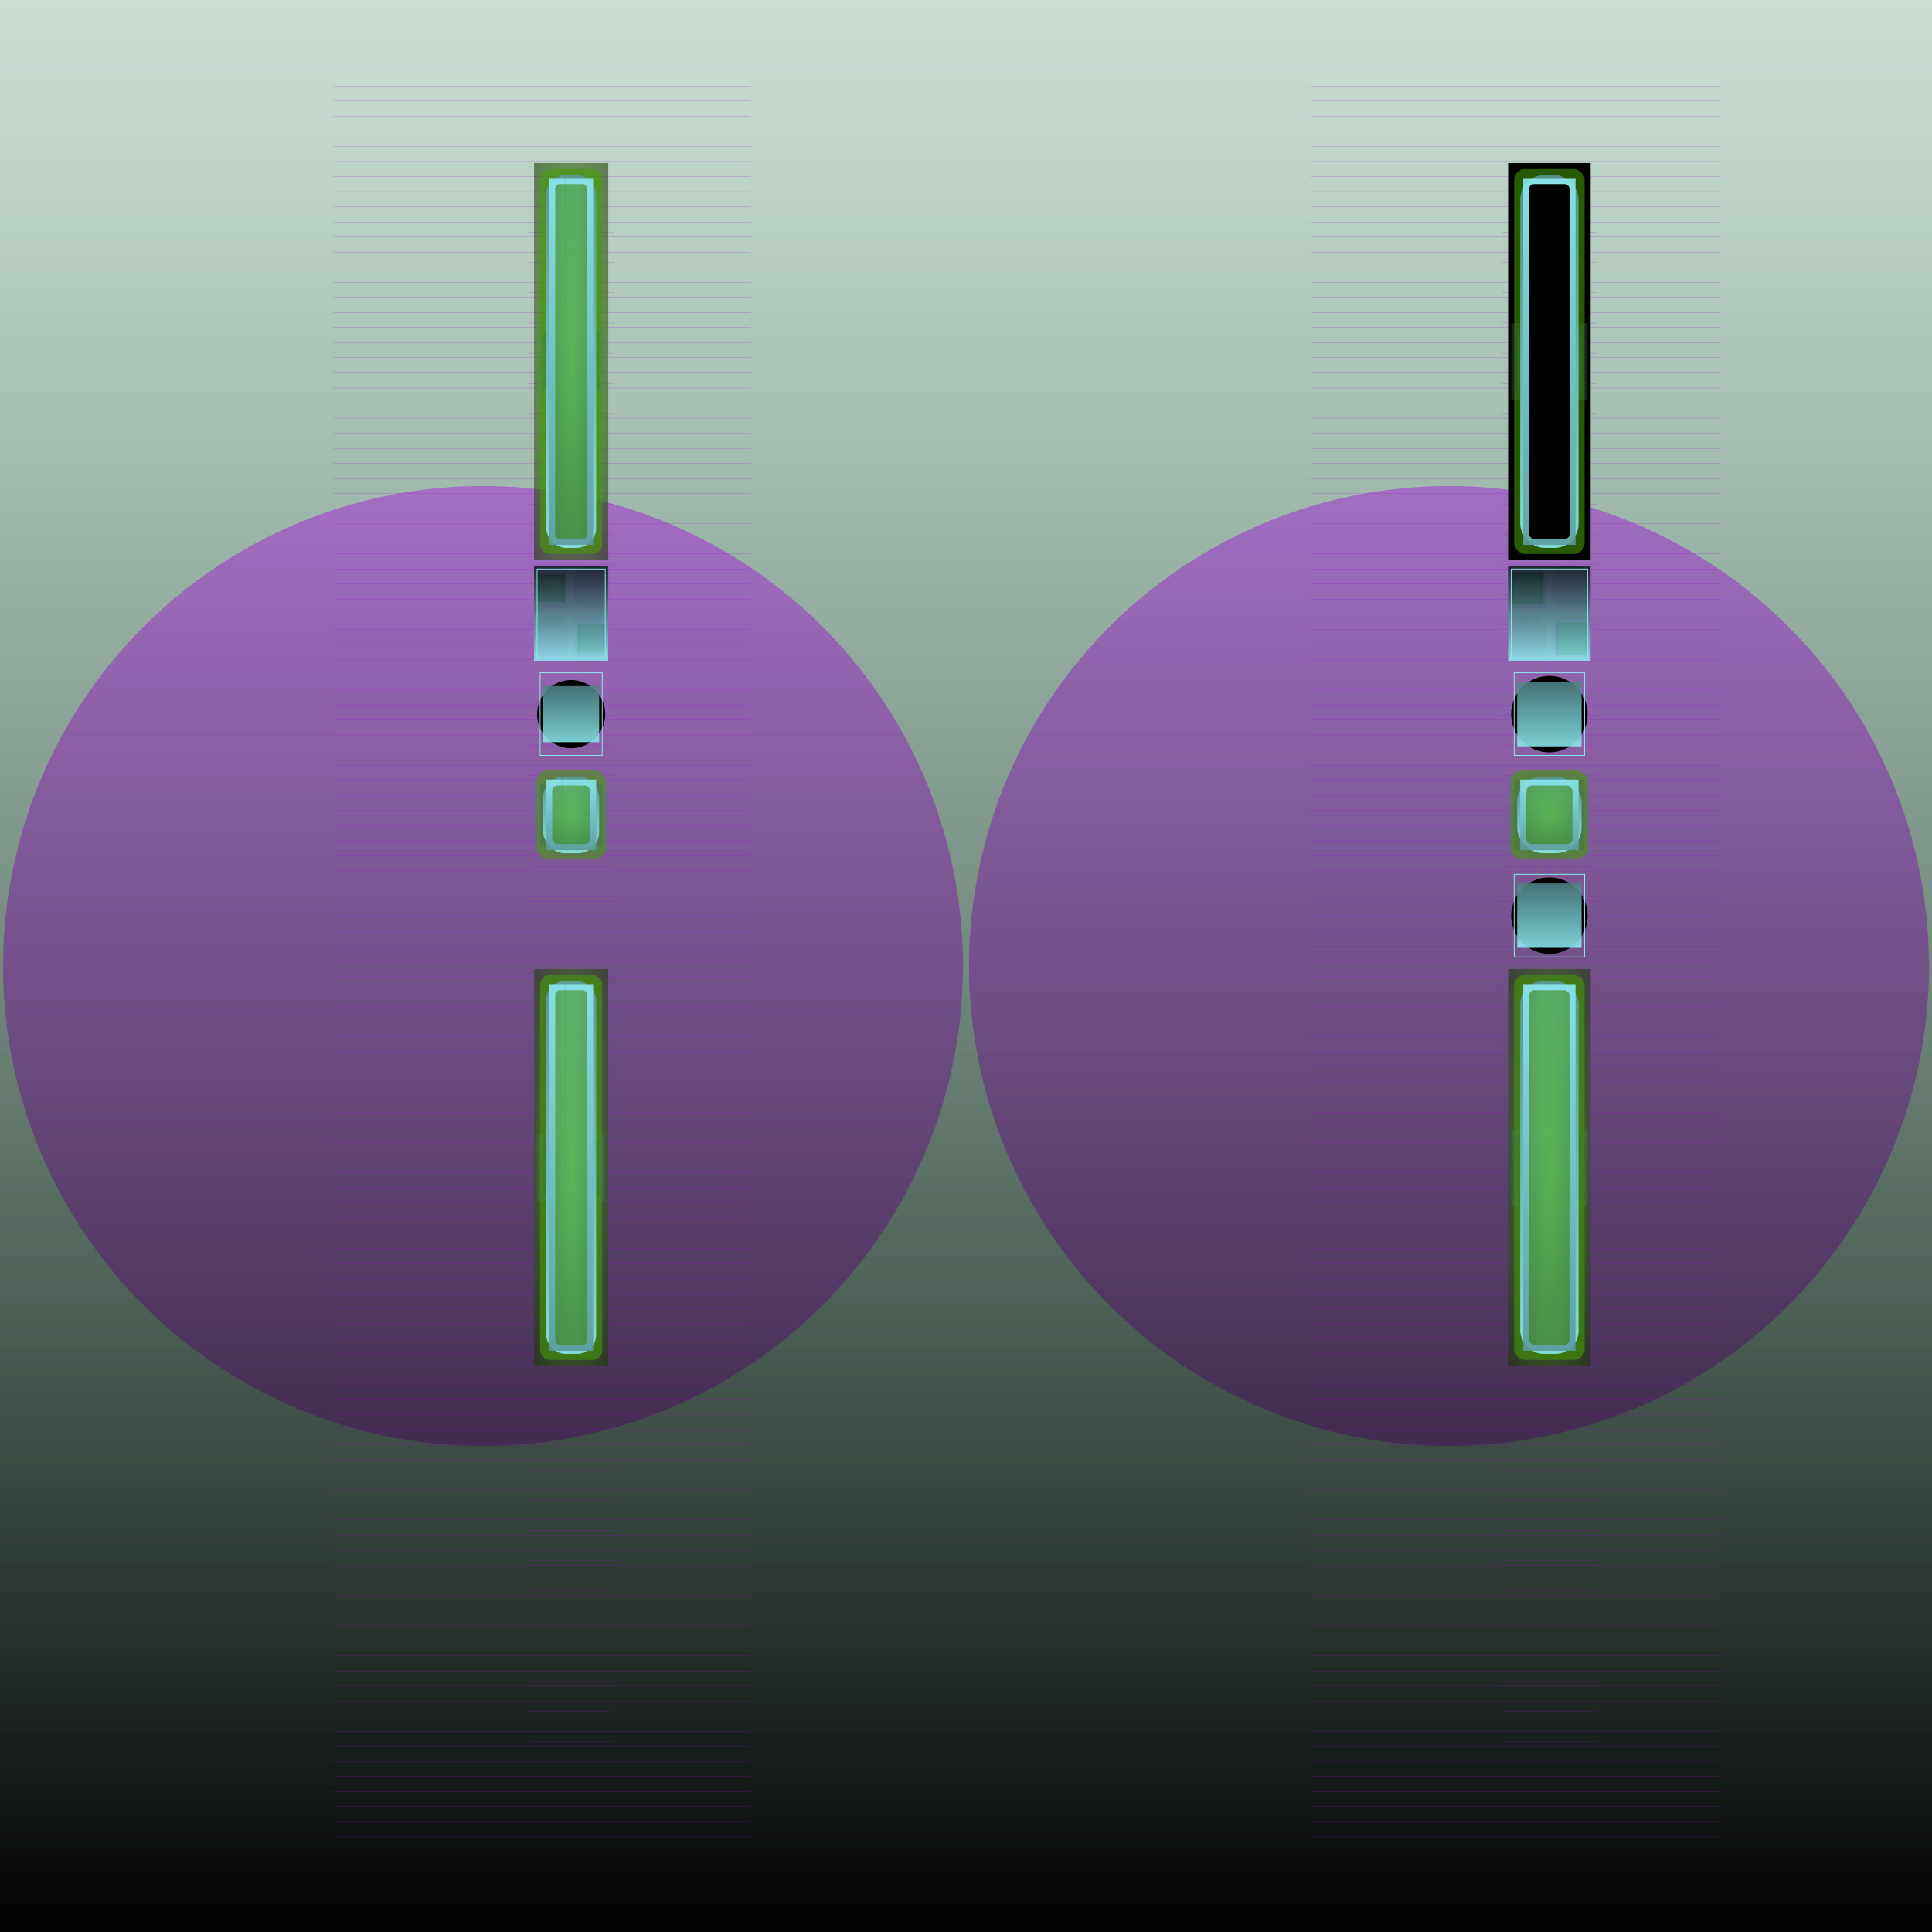 <svg id="svg" width="1280" height="1280" xmlns="http://www.w3.org/2000/svg" version="1.1" xmlns:xlink="http://www.w3.org/1999/xlink" xmlns:svgjs="http://svgjs.com/svgjs" viewBox="0 0 1280 1280"><defs id="SvgjsDefs1002"><linearGradient id="SvgjsLinearGradient1008" x1="0" y1="0" x2="0" y2="1"><stop id="SvgjsStop1009" stop-opacity="1" stop-color="rgba(72,141,106,0.282)" offset="0"></stop><stop id="SvgjsStop1010" stop-opacity="1" stop-color="hsla(240,71%,28%,0.757)" offset="1"></stop></linearGradient><linearGradient id="SvgjsLinearGradient1013" x1="0" y1="0" x2="0" y2="1"><stop id="SvgjsStop1014" stop-opacity="1" stop-color="#a204dc" offset="0"></stop><stop id="SvgjsStop1015" stop-opacity="1" stop-color="#43015b" offset="1"></stop></linearGradient><radialGradient id="SvgjsRadialGradient1187" fx="0.5" fy="0.5" cx="0.5" cy="0.5" r="1"><stop id="SvgjsStop1188" stop-opacity="1" stop-color="hsl(240,71%,28%)" offset="0"></stop><stop id="SvgjsStop1189" stop-opacity="1" stop-color="hsl(8,2%,0%)" offset="1"></stop></radialGradient><radialGradient id="SvgjsRadialGradient1191" fx="0.5" fy="0.5" cx="0.5" cy="0.5" r="1"><stop id="SvgjsStop1192" stop-opacity="1" stop-color="#397054" offset="0"></stop><stop id="SvgjsStop1193" stop-opacity="1" stop-color="#488d6a" offset="1"></stop></radialGradient><radialGradient id="SvgjsRadialGradient1195" fx="0.5" fy="0.5" cx="0.5" cy="0.5" r="1"><stop id="SvgjsStop1196" stop-opacity="1" stop-color="#3b8603" offset="0"></stop><stop id="SvgjsStop1197" stop-opacity="1" stop-color="#48a204" offset="1"></stop></radialGradient><radialGradient id="SvgjsRadialGradient1199" fx="0.5" fy="0.5" cx="0.5" cy="0.5" r="1"><stop id="SvgjsStop1200" stop-opacity="1" stop-color="#488d6a" offset="0"></stop><stop id="SvgjsStop1201" stop-opacity="1" stop-color="#2b543f" offset="1"></stop></radialGradient><linearGradient id="SvgjsLinearGradient1203" x1="0" y1="0" x2="0" y2="1"><stop id="SvgjsStop1204" stop-opacity="1" stop-color="#599598" offset="0"></stop><stop id="SvgjsStop1205" stop-opacity="1" stop-color="#8debf0" offset="1"></stop></linearGradient><linearGradient id="SvgjsLinearGradient1207" x1="0" y1="0" x2="0" y2="1"><stop id="SvgjsStop1208" stop-opacity="1" stop-color="#8debf0" offset="0"></stop><stop id="SvgjsStop1209" stop-opacity="1" stop-color="#5e9ca0" offset="1"></stop></linearGradient><radialGradient id="SvgjsRadialGradient1212" fx="0.5" fy="0.5" cx="0.5" cy="0.5" r="1"><stop id="SvgjsStop1213" stop-opacity="1" stop-color="hsl(240,71%,28%)" offset="0"></stop><stop id="SvgjsStop1214" stop-opacity="1" stop-color="hsl(135,40%,15%)" offset="1"></stop></radialGradient><linearGradient id="SvgjsLinearGradient1216" x1="0" y1="0" x2="0" y2="1"><stop id="SvgjsStop1217" stop-opacity="1" stop-color="#a404dc" offset="0"></stop><stop id="SvgjsStop1218" stop-opacity="1" stop-color="#8803b6" offset="1"></stop></linearGradient><radialGradient id="SvgjsRadialGradient1220" fx="0.5" fy="0.5" cx="0.5" cy="0.5" r="1"><stop id="SvgjsStop1221" stop-opacity="1" stop-color="hsl(132,39%,15%)" offset="0"></stop><stop id="SvgjsStop1222" stop-opacity="1" stop-color="hsl(240,71%,28%)" offset="1"></stop></radialGradient><radialGradient id="SvgjsRadialGradient1224" fx="0.5" fy="0.5" cx="0.5" cy="0.5" r="1"><stop id="SvgjsStop1225" stop-opacity="1" stop-color="#2e5b44" offset="0"></stop><stop id="SvgjsStop1226" stop-opacity="1" stop-color="#488d6a" offset="1"></stop></radialGradient><linearGradient id="SvgjsLinearGradient1228" x1="0" y1="0" x2="0" y2="1"><stop id="SvgjsStop1229" stop-opacity="1" stop-color="#4d0168" offset="0"></stop><stop id="SvgjsStop1230" stop-opacity="1" stop-color="#a404dc" offset="1"></stop></linearGradient><linearGradient id="SvgjsLinearGradient1232" x1="0" y1="0" x2="0" y2="1"><stop id="SvgjsStop1233" stop-opacity="1" stop-color="#4d0168" offset="0"></stop><stop id="SvgjsStop1234" stop-opacity="1" stop-color="#a404dc" offset="1"></stop></linearGradient><linearGradient id="SvgjsLinearGradient1236" x1="0" y1="0" x2="0" y2="1"><stop id="SvgjsStop1237" stop-opacity="1" stop-color="#a404dc" offset="0"></stop><stop id="SvgjsStop1238" stop-opacity="1" stop-color="#8803b6" offset="1"></stop></linearGradient><radialGradient id="SvgjsRadialGradient1240" fx="0.5" fy="0.5" cx="0.5" cy="0.5" r="1"><stop id="SvgjsStop1241" stop-opacity="1" stop-color="hsl(132,38%,15%)" offset="0"></stop><stop id="SvgjsStop1242" stop-opacity="1" stop-color="hsl(240,69%,28%)" offset="1"></stop></radialGradient><radialGradient id="SvgjsRadialGradient1244" fx="0.5" fy="0.5" cx="0.5" cy="0.5" r="1"><stop id="SvgjsStop1245" stop-opacity="1" stop-color="#2e5b44" offset="0"></stop><stop id="SvgjsStop1246" stop-opacity="1" stop-color="#488d6a" offset="1"></stop></radialGradient><linearGradient id="SvgjsLinearGradient1248" x1="0" y1="0" x2="0" y2="1"><stop id="SvgjsStop1249" stop-opacity="1" stop-color="#111d1d" offset="0"></stop><stop id="SvgjsStop1250" stop-opacity="1" stop-color="#8debee" offset="1"></stop></linearGradient><radialGradient id="SvgjsRadialGradient1257" fx="0.5" fy="0.5" cx="0.5" cy="0.5" r="1"><stop id="SvgjsStop1258" stop-opacity="1" stop-color="hsl(237,69%,28%)" offset="0"></stop><stop id="SvgjsStop1259" stop-opacity="1" stop-color="hsl(29,8%,3%)" offset="1"></stop></radialGradient><linearGradient id="SvgjsLinearGradient1262" x1="0" y1="0" x2="0" y2="1"><stop id="SvgjsStop1263" stop-opacity="1" stop-color="#4d8184" offset="0"></stop><stop id="SvgjsStop1264" stop-opacity="1" stop-color="#8debf0" offset="1"></stop></linearGradient><radialGradient id="SvgjsRadialGradient1266" fx="0.5" fy="0.5" cx="0.5" cy="0.5" r="1"><stop id="SvgjsStop1267" stop-opacity="1" stop-color="#397155" offset="0"></stop><stop id="SvgjsStop1268" stop-opacity="1" stop-color="#488d6a" offset="1"></stop></radialGradient><radialGradient id="SvgjsRadialGradient1270" fx="0.5" fy="0.5" cx="0.5" cy="0.5" r="1"><stop id="SvgjsStop1271" stop-opacity="1" stop-color="#3b8803" offset="0"></stop><stop id="SvgjsStop1272" stop-opacity="1" stop-color="#48a404" offset="1"></stop></radialGradient><radialGradient id="SvgjsRadialGradient1274" fx="0.5" fy="0.5" cx="0.5" cy="0.5" r="1"><stop id="SvgjsStop1275" stop-opacity="1" stop-color="#488d6a" offset="0"></stop><stop id="SvgjsStop1276" stop-opacity="1" stop-color="#2a523d" offset="1"></stop></radialGradient><linearGradient id="SvgjsLinearGradient1278" x1="0" y1="0" x2="0" y2="1"><stop id="SvgjsStop1279" stop-opacity="1" stop-color="#5a979a" offset="0"></stop><stop id="SvgjsStop1280" stop-opacity="1" stop-color="#8debf0" offset="1"></stop></linearGradient><linearGradient id="SvgjsLinearGradient1282" x1="0" y1="0" x2="0" y2="1"><stop id="SvgjsStop1283" stop-opacity="1" stop-color="#8debf0" offset="0"></stop><stop id="SvgjsStop1284" stop-opacity="1" stop-color="#5c9a9e" offset="1"></stop></linearGradient><radialGradient id="SvgjsRadialGradient1287" fx="0.5" fy="0.5" cx="0.5" cy="0.5" r="1"><stop id="SvgjsStop1288" stop-opacity="1" stop-color="#48a604" offset="0"></stop><stop id="SvgjsStop1289" stop-opacity="1" stop-color="#285e02" offset="1"></stop></radialGradient><radialGradient id="SvgjsRadialGradient1295" fx="0.5" fy="0.5" cx="0.5" cy="0.5" r="1"><stop id="SvgjsStop1296" stop-opacity="1" stop-color="hsl(234,68%,28%)" offset="0"></stop><stop id="SvgjsStop1297" stop-opacity="1" stop-color="hsl(28,8%,3%)" offset="1"></stop></radialGradient><linearGradient id="SvgjsLinearGradient1300" x1="0" y1="0" x2="0" y2="1"><stop id="SvgjsStop1301" stop-opacity="1" stop-color="#4d8185" offset="0"></stop><stop id="SvgjsStop1302" stop-opacity="1" stop-color="#8debf2" offset="1"></stop></linearGradient><radialGradient id="SvgjsRadialGradient1304" fx="0.5" fy="0.5" cx="0.5" cy="0.5" r="1"><stop id="SvgjsStop1305" stop-opacity="1" stop-color="#48a604" offset="0"></stop><stop id="SvgjsStop1306" stop-opacity="1" stop-color="#030700" offset="1"></stop></radialGradient><radialGradient id="SvgjsRadialGradient1308" fx="0.5" fy="0.5" cx="0.5" cy="0.5" r="1"><stop id="SvgjsStop1309" stop-opacity="1" stop-color="#397155" offset="0"></stop><stop id="SvgjsStop1310" stop-opacity="1" stop-color="#488d6a" offset="1"></stop></radialGradient><radialGradient id="SvgjsRadialGradient1312" fx="0.5" fy="0.5" cx="0.5" cy="0.5" r="1"><stop id="SvgjsStop1313" stop-opacity="1" stop-color="#3b8a03" offset="0"></stop><stop id="SvgjsStop1314" stop-opacity="1" stop-color="#48a604" offset="1"></stop></radialGradient><radialGradient id="SvgjsRadialGradient1316" fx="0.5" fy="0.5" cx="0.5" cy="0.5" r="1"><stop id="SvgjsStop1317" stop-opacity="1" stop-color="#488d6a" offset="0"></stop><stop id="SvgjsStop1318" stop-opacity="1" stop-color="#29513d" offset="1"></stop></radialGradient><linearGradient id="SvgjsLinearGradient1320" x1="0" y1="0" x2="0" y2="1"><stop id="SvgjsStop1321" stop-opacity="1" stop-color="#5b989d" offset="0"></stop><stop id="SvgjsStop1322" stop-opacity="1" stop-color="#8debf2" offset="1"></stop></linearGradient><linearGradient id="SvgjsLinearGradient1324" x1="0" y1="0" x2="0" y2="1"><stop id="SvgjsStop1325" stop-opacity="1" stop-color="#8debf2" offset="0"></stop><stop id="SvgjsStop1326" stop-opacity="1" stop-color="#5b989d" offset="1"></stop></linearGradient><radialGradient id="SvgjsRadialGradient1329" fx="0.5" fy="0.5" cx="0.5" cy="0.5" r="1"><stop id="SvgjsStop1330" stop-opacity="1" stop-color="#48a804" offset="0"></stop><stop id="SvgjsStop1331" stop-opacity="1" stop-color="#285f02" offset="1"></stop></radialGradient><linearGradient id="SvgjsLinearGradient1333" x1="0" y1="0" x2="0" y2="1"><stop id="SvgjsStop1334" stop-opacity="1" stop-color="#a804e0" offset="0"></stop><stop id="SvgjsStop1335" stop-opacity="1" stop-color="#45015d" offset="1"></stop></linearGradient><radialGradient id="SvgjsRadialGradient1507" fx="0.5" fy="0.5" cx="0.5" cy="0.5" r="1"><stop id="SvgjsStop1508" stop-opacity="1" stop-color="#48a804" offset="0"></stop><stop id="SvgjsStop1509" stop-opacity="1" stop-color="#030700" offset="1"></stop></radialGradient><radialGradient id="SvgjsRadialGradient1511" fx="0.5" fy="0.5" cx="0.5" cy="0.5" r="1"><stop id="SvgjsStop1512" stop-opacity="1" stop-color="#397155" offset="0"></stop><stop id="SvgjsStop1513" stop-opacity="1" stop-color="#488d6a" offset="1"></stop></radialGradient><radialGradient id="SvgjsRadialGradient1515" fx="0.5" fy="0.5" cx="0.5" cy="0.5" r="1"><stop id="SvgjsStop1516" stop-opacity="1" stop-color="#3b8b03" offset="0"></stop><stop id="SvgjsStop1517" stop-opacity="1" stop-color="#48a804" offset="1"></stop></radialGradient><radialGradient id="SvgjsRadialGradient1519" fx="0.5" fy="0.5" cx="0.5" cy="0.5" r="1"><stop id="SvgjsStop1520" stop-opacity="1" stop-color="#488d6a" offset="0"></stop><stop id="SvgjsStop1521" stop-opacity="1" stop-color="#28503c" offset="1"></stop></radialGradient><linearGradient id="SvgjsLinearGradient1523" x1="0" y1="0" x2="0" y2="1"><stop id="SvgjsStop1524" stop-opacity="1" stop-color="#5c9a9f" offset="0"></stop><stop id="SvgjsStop1525" stop-opacity="1" stop-color="#8debf2" offset="1"></stop></linearGradient><linearGradient id="SvgjsLinearGradient1527" x1="0" y1="0" x2="0" y2="1"><stop id="SvgjsStop1528" stop-opacity="1" stop-color="#8debf2" offset="0"></stop><stop id="SvgjsStop1529" stop-opacity="1" stop-color="#5b989d" offset="1"></stop></linearGradient><radialGradient id="SvgjsRadialGradient1532" fx="0.5" fy="0.5" cx="0.5" cy="0.5" r="1"><stop id="SvgjsStop1533" stop-opacity="1" stop-color="#48aa04" offset="0"></stop><stop id="SvgjsStop1534" stop-opacity="1" stop-color="#296102" offset="1"></stop></radialGradient><linearGradient id="SvgjsLinearGradient1536" x1="0" y1="0" x2="0" y2="1"><stop id="SvgjsStop1537" stop-opacity="1" stop-color="#aa04e0" offset="0"></stop><stop id="SvgjsStop1538" stop-opacity="1" stop-color="#8d03ba" offset="1"></stop></linearGradient><radialGradient id="SvgjsRadialGradient1540" fx="0.5" fy="0.5" cx="0.5" cy="0.5" r="1"><stop id="SvgjsStop1541" stop-opacity="1" stop-color="hsl(128,36%,15%)" offset="0"></stop><stop id="SvgjsStop1542" stop-opacity="1" stop-color="hsl(234,66%,28%)" offset="1"></stop></radialGradient><radialGradient id="SvgjsRadialGradient1544" fx="0.5" fy="0.5" cx="0.5" cy="0.5" r="1"><stop id="SvgjsStop1545" stop-opacity="1" stop-color="#2e5b44" offset="0"></stop><stop id="SvgjsStop1546" stop-opacity="1" stop-color="#488d6a" offset="1"></stop></radialGradient><linearGradient id="SvgjsLinearGradient1548" x1="0" y1="0" x2="0" y2="1"><stop id="SvgjsStop1549" stop-opacity="1" stop-color="#4e0166" offset="0"></stop><stop id="SvgjsStop1550" stop-opacity="1" stop-color="#aa04e0" offset="1"></stop></linearGradient><linearGradient id="SvgjsLinearGradient1552" x1="0" y1="0" x2="0" y2="1"><stop id="SvgjsStop1553" stop-opacity="1" stop-color="#4e0166" offset="0"></stop><stop id="SvgjsStop1554" stop-opacity="1" stop-color="#aa04e0" offset="1"></stop></linearGradient><linearGradient id="SvgjsLinearGradient1556" x1="0" y1="0" x2="0" y2="1"><stop id="SvgjsStop1557" stop-opacity="1" stop-color="#aa04e0" offset="0"></stop><stop id="SvgjsStop1558" stop-opacity="1" stop-color="#8d03ba" offset="1"></stop></linearGradient><radialGradient id="SvgjsRadialGradient1560" fx="0.5" fy="0.5" cx="0.5" cy="0.5" r="1"><stop id="SvgjsStop1561" stop-opacity="1" stop-color="hsl(128,35%,15%)" offset="0"></stop><stop id="SvgjsStop1562" stop-opacity="1" stop-color="hsl(234,65%,28%)" offset="1"></stop></radialGradient><radialGradient id="SvgjsRadialGradient1564" fx="0.5" fy="0.5" cx="0.5" cy="0.5" r="1"><stop id="SvgjsStop1565" stop-opacity="1" stop-color="#2e5b44" offset="0"></stop><stop id="SvgjsStop1566" stop-opacity="1" stop-color="#488d6a" offset="1"></stop></radialGradient><linearGradient id="SvgjsLinearGradient1568" x1="0" y1="0" x2="0" y2="1"><stop id="SvgjsStop1569" stop-opacity="1" stop-color="#111d1e" offset="0"></stop><stop id="SvgjsStop1570" stop-opacity="1" stop-color="#8debf0" offset="1"></stop></linearGradient><radialGradient id="SvgjsRadialGradient1576" fx="0.5" fy="0.5" cx="0.5" cy="0.5" r="1"><stop id="SvgjsStop1577" stop-opacity="1" stop-color="hsl(231,65%,28%)" offset="0"></stop><stop id="SvgjsStop1578" stop-opacity="1" stop-color="hsl(28,7%,3%)" offset="1"></stop></radialGradient><linearGradient id="SvgjsLinearGradient1581" x1="0" y1="0" x2="0" y2="1"><stop id="SvgjsStop1582" stop-opacity="1" stop-color="#4d8185" offset="0"></stop><stop id="SvgjsStop1583" stop-opacity="1" stop-color="#8debf2" offset="1"></stop></linearGradient><radialGradient id="SvgjsRadialGradient1585" fx="0.5" fy="0.5" cx="0.5" cy="0.5" r="1"><stop id="SvgjsStop1586" stop-opacity="1" stop-color="#3a7256" offset="0"></stop><stop id="SvgjsStop1587" stop-opacity="1" stop-color="#488d6a" offset="1"></stop></radialGradient><radialGradient id="SvgjsRadialGradient1589" fx="0.5" fy="0.5" cx="0.5" cy="0.5" r="1"><stop id="SvgjsStop1590" stop-opacity="1" stop-color="#3b8d03" offset="0"></stop><stop id="SvgjsStop1591" stop-opacity="1" stop-color="#48aa04" offset="1"></stop></radialGradient><radialGradient id="SvgjsRadialGradient1593" fx="0.5" fy="0.5" cx="0.5" cy="0.5" r="1"><stop id="SvgjsStop1594" stop-opacity="1" stop-color="#488d6a" offset="0"></stop><stop id="SvgjsStop1595" stop-opacity="1" stop-color="#274d3a" offset="1"></stop></radialGradient><linearGradient id="SvgjsLinearGradient1597" x1="0" y1="0" x2="0" y2="1"><stop id="SvgjsStop1598" stop-opacity="1" stop-color="#5e9ca1" offset="0"></stop><stop id="SvgjsStop1599" stop-opacity="1" stop-color="#8debf2" offset="1"></stop></linearGradient><linearGradient id="SvgjsLinearGradient1601" x1="0" y1="0" x2="0" y2="1"><stop id="SvgjsStop1602" stop-opacity="1" stop-color="#8debf2" offset="0"></stop><stop id="SvgjsStop1603" stop-opacity="1" stop-color="#5a979b" offset="1"></stop></linearGradient><radialGradient id="SvgjsRadialGradient1606" fx="0.5" fy="0.5" cx="0.5" cy="0.5" r="1"><stop id="SvgjsStop1607" stop-opacity="1" stop-color="#48ac04" offset="0"></stop><stop id="SvgjsStop1608" stop-opacity="1" stop-color="#296302" offset="1"></stop></radialGradient><radialGradient id="SvgjsRadialGradient1610" fx="0.5" fy="0.5" cx="0.5" cy="0.5" r="1"><stop id="SvgjsStop1611" stop-opacity="1" stop-color="#48ac04" offset="0"></stop><stop id="SvgjsStop1612" stop-opacity="1" stop-color="#030900" offset="1"></stop></radialGradient><radialGradient id="SvgjsRadialGradient1614" fx="0.5" fy="0.5" cx="0.5" cy="0.5" r="1"><stop id="SvgjsStop1615" stop-opacity="1" stop-color="#3a7256" offset="0"></stop><stop id="SvgjsStop1616" stop-opacity="1" stop-color="#488d6a" offset="1"></stop></radialGradient><radialGradient id="SvgjsRadialGradient1618" fx="0.5" fy="0.5" cx="0.5" cy="0.5" r="1"><stop id="SvgjsStop1619" stop-opacity="1" stop-color="#3b8e03" offset="0"></stop><stop id="SvgjsStop1620" stop-opacity="1" stop-color="#48ac04" offset="1"></stop></radialGradient><radialGradient id="SvgjsRadialGradient1622" fx="0.5" fy="0.5" cx="0.5" cy="0.5" r="1"><stop id="SvgjsStop1623" stop-opacity="1" stop-color="#488d6a" offset="0"></stop><stop id="SvgjsStop1624" stop-opacity="1" stop-color="#274c39" offset="1"></stop></radialGradient><linearGradient id="SvgjsLinearGradient1626" x1="0" y1="0" x2="0" y2="1"><stop id="SvgjsStop1627" stop-opacity="1" stop-color="#5f9ea3" offset="0"></stop><stop id="SvgjsStop1628" stop-opacity="1" stop-color="#8debf2" offset="1"></stop></linearGradient><linearGradient id="SvgjsLinearGradient1630" x1="0" y1="0" x2="0" y2="1"><stop id="SvgjsStop1631" stop-opacity="1" stop-color="#8debf2" offset="0"></stop><stop id="SvgjsStop1632" stop-opacity="1" stop-color="#5a979b" offset="1"></stop></linearGradient><radialGradient id="SvgjsRadialGradient1635" fx="0.5" fy="0.5" cx="0.5" cy="0.5" r="1"><stop id="SvgjsStop1636" stop-opacity="1" stop-color="#48ae04" offset="0"></stop><stop id="SvgjsStop1637" stop-opacity="1" stop-color="#296402" offset="1"></stop></radialGradient></defs><rect id="SvgjsRect1011" width="1280" height="1280" x="0" y="0" fill="url(#SvgjsLinearGradient1008)"></rect><circle id="SvgjsCircle1012" r="318" cx="960" cy="640" style="mix-blend-mode: normal" filter="none" fill="url(#SvgjsLinearGradient1013)" fill-opacity="0.42"></circle><line id="SvgjsLine1016" x1="868.251" y1="57" x2="1139.875" y2="57" stroke="#a204da" stroke-width="0.1"></line><line id="SvgjsLine1017" x1="868.251" y1="67" x2="1139.875" y2="67" stroke="#a204da" stroke-width="0.1"></line><line id="SvgjsLine1018" x1="868.251" y1="77" x2="1139.875" y2="77" stroke="#a204da" stroke-width="0.1"></line><line id="SvgjsLine1019" x1="868.251" y1="87" x2="1139.875" y2="87" stroke="#a204da" stroke-width="0.1"></line><line id="SvgjsLine1020" x1="868.251" y1="97" x2="1139.875" y2="97" stroke="#a204da" stroke-width="0.1"></line><line id="SvgjsLine1021" x1="868.251" y1="107" x2="1139.875" y2="107" stroke="#a204da" stroke-width="0.1"></line><line id="SvgjsLine1022" x1="868.251" y1="117" x2="1139.875" y2="117" stroke="#a204da" stroke-width="0.1"></line><line id="SvgjsLine1023" x1="868.251" y1="127" x2="1139.875" y2="127" stroke="#a204da" stroke-width="0.1"></line><line id="SvgjsLine1024" x1="868.251" y1="137" x2="1139.875" y2="137" stroke="#a204da" stroke-width="0.1"></line><line id="SvgjsLine1025" x1="868.251" y1="147" x2="1139.875" y2="147" stroke="#a204da" stroke-width="0.1"></line><line id="SvgjsLine1026" x1="868.251" y1="157" x2="1139.875" y2="157" stroke="#a204da" stroke-width="0.1"></line><line id="SvgjsLine1027" x1="868.251" y1="167" x2="1139.875" y2="167" stroke="#a204da" stroke-width="0.1"></line><line id="SvgjsLine1028" x1="868.251" y1="177" x2="1139.875" y2="177" stroke="#a204da" stroke-width="0.1"></line><line id="SvgjsLine1029" x1="868.251" y1="187" x2="1139.875" y2="187" stroke="#a204da" stroke-width="0.1"></line><line id="SvgjsLine1030" x1="868.251" y1="197" x2="1139.875" y2="197" stroke="#a204da" stroke-width="0.1"></line><line id="SvgjsLine1031" x1="868.251" y1="207" x2="1139.875" y2="207" stroke="#a204da" stroke-width="0.1"></line><line id="SvgjsLine1032" x1="868.251" y1="217" x2="1139.875" y2="217" stroke="#a204da" stroke-width="0.1"></line><line id="SvgjsLine1033" x1="868.251" y1="227" x2="1139.875" y2="227" stroke="#a204da" stroke-width="0.1"></line><line id="SvgjsLine1034" x1="868.251" y1="237" x2="1139.875" y2="237" stroke="#a204da" stroke-width="0.1"></line><line id="SvgjsLine1035" x1="868.251" y1="247" x2="1139.875" y2="247" stroke="#a204da" stroke-width="0.1"></line><line id="SvgjsLine1036" x1="868.251" y1="257" x2="1139.875" y2="257" stroke="#a204da" stroke-width="0.1"></line><line id="SvgjsLine1037" x1="868.251" y1="267" x2="1139.875" y2="267" stroke="#a204da" stroke-width="0.1"></line><line id="SvgjsLine1038" x1="868.251" y1="277" x2="1139.875" y2="277" stroke="#a204da" stroke-width="0.1"></line><line id="SvgjsLine1039" x1="868.251" y1="287" x2="1139.875" y2="287" stroke="#a204da" stroke-width="0.1"></line><line id="SvgjsLine1040" x1="868.251" y1="297" x2="1139.875" y2="297" stroke="#a204da" stroke-width="0.1"></line><line id="SvgjsLine1041" x1="868.251" y1="307" x2="1139.875" y2="307" stroke="#a204da" stroke-width="0.1"></line><line id="SvgjsLine1042" x1="868.251" y1="317" x2="1139.875" y2="317" stroke="#a204da" stroke-width="0.1"></line><line id="SvgjsLine1043" x1="868.251" y1="327" x2="1139.875" y2="327" stroke="#a204da" stroke-width="0.1"></line><line id="SvgjsLine1044" x1="868.251" y1="337" x2="1139.875" y2="337" stroke="#a204da" stroke-width="0.1"></line><line id="SvgjsLine1045" x1="868.251" y1="347" x2="1139.875" y2="347" stroke="#a204da" stroke-width="0.1"></line><line id="SvgjsLine1046" x1="868.251" y1="357" x2="1139.875" y2="357" stroke="#a204da" stroke-width="0.1"></line><line id="SvgjsLine1047" x1="868.251" y1="367" x2="1139.875" y2="367" stroke="#a204da" stroke-width="0.1"></line><line id="SvgjsLine1048" x1="868.251" y1="377" x2="1139.875" y2="377" stroke="#a204da" stroke-width="0.1"></line><line id="SvgjsLine1049" x1="868.251" y1="387" x2="1139.875" y2="387" stroke="#a204da" stroke-width="0.1"></line><line id="SvgjsLine1050" x1="868.251" y1="397" x2="1139.875" y2="397" stroke="#a204da" stroke-width="0.1"></line><line id="SvgjsLine1051" x1="868.251" y1="407" x2="1139.875" y2="407" stroke="#a204da" stroke-width="0.1"></line><line id="SvgjsLine1052" x1="868.251" y1="417" x2="1139.875" y2="417" stroke="#a204da" stroke-width="0.1"></line><line id="SvgjsLine1053" x1="868.251" y1="427" x2="1139.875" y2="427" stroke="#a204da" stroke-width="0.1"></line><line id="SvgjsLine1054" x1="868.251" y1="437" x2="1139.875" y2="437" stroke="#a204da" stroke-width="0.1"></line><line id="SvgjsLine1055" x1="868.251" y1="447" x2="1139.875" y2="447" stroke="#a204da" stroke-width="0.1"></line><line id="SvgjsLine1056" x1="868.251" y1="457" x2="1139.875" y2="457" stroke="#a204da" stroke-width="0.1"></line><line id="SvgjsLine1057" x1="868.251" y1="467" x2="1139.875" y2="467" stroke="#a204da" stroke-width="0.1"></line><line id="SvgjsLine1058" x1="868.251" y1="477" x2="1139.875" y2="477" stroke="#a204da" stroke-width="0.1"></line><line id="SvgjsLine1059" x1="868.251" y1="487" x2="1139.875" y2="487" stroke="#a204da" stroke-width="0.1"></line><line id="SvgjsLine1060" x1="868.251" y1="497" x2="1139.875" y2="497" stroke="#a204da" stroke-width="0.1"></line><line id="SvgjsLine1061" x1="868.251" y1="507" x2="1139.875" y2="507" stroke="#a204da" stroke-width="0.1"></line><line id="SvgjsLine1062" x1="868.251" y1="517" x2="1139.875" y2="517" stroke="#a204da" stroke-width="0.1"></line><line id="SvgjsLine1063" x1="868.251" y1="527" x2="1139.875" y2="527" stroke="#a204da" stroke-width="0.1"></line><line id="SvgjsLine1064" x1="868.251" y1="537" x2="1139.875" y2="537" stroke="#a204da" stroke-width="0.1"></line><line id="SvgjsLine1065" x1="868.251" y1="547" x2="1139.875" y2="547" stroke="#a204da" stroke-width="0.1"></line><line id="SvgjsLine1066" x1="868.251" y1="557" x2="1139.875" y2="557" stroke="#a204da" stroke-width="0.1"></line><line id="SvgjsLine1067" x1="868.251" y1="567" x2="1139.875" y2="567" stroke="#a204da" stroke-width="0.1"></line><line id="SvgjsLine1068" x1="868.251" y1="577" x2="1139.875" y2="577" stroke="#a204da" stroke-width="0.1"></line><line id="SvgjsLine1069" x1="868.251" y1="587" x2="1139.875" y2="587" stroke="#a204da" stroke-width="0.1"></line><line id="SvgjsLine1070" x1="868.251" y1="597" x2="1139.875" y2="597" stroke="#a204da" stroke-width="0.1"></line><line id="SvgjsLine1071" x1="868.251" y1="607" x2="1139.875" y2="607" stroke="#a204da" stroke-width="0.1"></line><line id="SvgjsLine1072" x1="868.251" y1="617" x2="1139.875" y2="617" stroke="#a204da" stroke-width="0.1"></line><line id="SvgjsLine1073" x1="868.251" y1="627" x2="1139.875" y2="627" stroke="#a204da" stroke-width="0.1"></line><line id="SvgjsLine1074" x1="868.251" y1="637" x2="1139.875" y2="637" stroke="#a204da" stroke-width="0.1"></line><line id="SvgjsLine1075" x1="868.251" y1="647" x2="1139.875" y2="647" stroke="#a204da" stroke-width="0.1"></line><line id="SvgjsLine1076" x1="868.251" y1="657" x2="1139.875" y2="657" stroke="#a204da" stroke-width="0.1"></line><line id="SvgjsLine1077" x1="868.251" y1="667" x2="1139.875" y2="667" stroke="#a204da" stroke-width="0.1"></line><line id="SvgjsLine1078" x1="868.251" y1="677" x2="1139.875" y2="677" stroke="#a204da" stroke-width="0.1"></line><line id="SvgjsLine1079" x1="868.251" y1="687" x2="1139.875" y2="687" stroke="#a204da" stroke-width="0.1"></line><line id="SvgjsLine1080" x1="868.251" y1="697" x2="1139.875" y2="697" stroke="#a204da" stroke-width="0.1"></line><line id="SvgjsLine1081" x1="868.251" y1="707" x2="1139.875" y2="707" stroke="#a204da" stroke-width="0.1"></line><line id="SvgjsLine1082" x1="868.251" y1="717" x2="1139.875" y2="717" stroke="#a204da" stroke-width="0.1"></line><line id="SvgjsLine1083" x1="868.251" y1="727" x2="1139.875" y2="727" stroke="#a204da" stroke-width="0.1"></line><line id="SvgjsLine1084" x1="868.251" y1="737" x2="1139.875" y2="737" stroke="#a204da" stroke-width="0.1"></line><line id="SvgjsLine1085" x1="868.251" y1="747" x2="1139.875" y2="747" stroke="#a204da" stroke-width="0.1"></line><line id="SvgjsLine1086" x1="868.251" y1="757" x2="1139.875" y2="757" stroke="#a204da" stroke-width="0.1"></line><line id="SvgjsLine1087" x1="868.251" y1="767" x2="1139.875" y2="767" stroke="#a204da" stroke-width="0.1"></line><line id="SvgjsLine1088" x1="868.251" y1="777" x2="1139.875" y2="777" stroke="#a204da" stroke-width="0.1"></line><line id="SvgjsLine1089" x1="868.251" y1="787" x2="1139.875" y2="787" stroke="#a204da" stroke-width="0.1"></line><line id="SvgjsLine1090" x1="868.251" y1="797" x2="1139.875" y2="797" stroke="#a204da" stroke-width="0.1"></line><line id="SvgjsLine1091" x1="868.251" y1="807" x2="1139.875" y2="807" stroke="#a204da" stroke-width="0.1"></line><line id="SvgjsLine1092" x1="868.251" y1="817" x2="1139.875" y2="817" stroke="#a204da" stroke-width="0.1"></line><line id="SvgjsLine1093" x1="868.251" y1="827" x2="1139.875" y2="827" stroke="#a204da" stroke-width="0.1"></line><line id="SvgjsLine1094" x1="868.251" y1="837" x2="1139.875" y2="837" stroke="#a204da" stroke-width="0.1"></line><line id="SvgjsLine1095" x1="868.251" y1="847" x2="1139.875" y2="847" stroke="#a204da" stroke-width="0.1"></line><line id="SvgjsLine1096" x1="868.251" y1="857" x2="1139.875" y2="857" stroke="#a204da" stroke-width="0.1"></line><line id="SvgjsLine1097" x1="868.251" y1="867" x2="1139.875" y2="867" stroke="#a204da" stroke-width="0.1"></line><line id="SvgjsLine1098" x1="868.251" y1="877" x2="1139.875" y2="877" stroke="#a204da" stroke-width="0.1"></line><line id="SvgjsLine1099" x1="868.251" y1="887" x2="1139.875" y2="887" stroke="#a204da" stroke-width="0.1"></line><line id="SvgjsLine1100" x1="868.251" y1="897" x2="1139.875" y2="897" stroke="#a204da" stroke-width="0.1"></line><line id="SvgjsLine1101" x1="868.251" y1="907" x2="1139.875" y2="907" stroke="#a204da" stroke-width="0.1"></line><line id="SvgjsLine1102" x1="868.251" y1="917" x2="1139.875" y2="917" stroke="#a204da" stroke-width="0.1"></line><line id="SvgjsLine1103" x1="868.251" y1="927" x2="1139.875" y2="927" stroke="#a204da" stroke-width="0.1"></line><line id="SvgjsLine1104" x1="868.251" y1="937" x2="1139.875" y2="937" stroke="#a204da" stroke-width="0.1"></line><line id="SvgjsLine1105" x1="868.251" y1="947" x2="1139.875" y2="947" stroke="#a204da" stroke-width="0.1"></line><line id="SvgjsLine1106" x1="868.251" y1="957" x2="1139.875" y2="957" stroke="#a204da" stroke-width="0.1"></line><line id="SvgjsLine1107" x1="868.251" y1="967" x2="1139.875" y2="967" stroke="#a204da" stroke-width="0.1"></line><line id="SvgjsLine1108" x1="868.251" y1="977" x2="1139.875" y2="977" stroke="#a204da" stroke-width="0.1"></line><line id="SvgjsLine1109" x1="868.251" y1="987" x2="1139.875" y2="987" stroke="#a204da" stroke-width="0.1"></line><line id="SvgjsLine1110" x1="868.251" y1="997" x2="1139.875" y2="997" stroke="#a204da" stroke-width="0.1"></line><line id="SvgjsLine1111" x1="868.251" y1="1007" x2="1139.875" y2="1007" stroke="#a204da" stroke-width="0.1"></line><line id="SvgjsLine1112" x1="868.251" y1="1017" x2="1139.875" y2="1017" stroke="#a204da" stroke-width="0.1"></line><line id="SvgjsLine1113" x1="868.251" y1="1027" x2="1139.875" y2="1027" stroke="#a204da" stroke-width="0.1"></line><line id="SvgjsLine1114" x1="868.251" y1="1037" x2="1139.875" y2="1037" stroke="#a204da" stroke-width="0.1"></line><line id="SvgjsLine1115" x1="868.251" y1="1047" x2="1139.875" y2="1047" stroke="#a204da" stroke-width="0.1"></line><line id="SvgjsLine1116" x1="868.251" y1="1057" x2="1139.875" y2="1057" stroke="#a204da" stroke-width="0.1"></line><line id="SvgjsLine1117" x1="868.251" y1="1067" x2="1139.875" y2="1067" stroke="#a204da" stroke-width="0.1"></line><line id="SvgjsLine1118" x1="868.251" y1="1077" x2="1139.875" y2="1077" stroke="#a204da" stroke-width="0.1"></line><line id="SvgjsLine1119" x1="868.251" y1="1087" x2="1139.875" y2="1087" stroke="#a204da" stroke-width="0.1"></line><line id="SvgjsLine1120" x1="868.251" y1="1097" x2="1139.875" y2="1097" stroke="#a204da" stroke-width="0.1"></line><line id="SvgjsLine1121" x1="868.251" y1="1107" x2="1139.875" y2="1107" stroke="#a204da" stroke-width="0.1"></line><line id="SvgjsLine1122" x1="868.251" y1="1117" x2="1139.875" y2="1117" stroke="#a204da" stroke-width="0.1"></line><line id="SvgjsLine1123" x1="868.251" y1="1127" x2="1139.875" y2="1127" stroke="#a204da" stroke-width="0.1"></line><line id="SvgjsLine1124" x1="868.251" y1="1137" x2="1139.875" y2="1137" stroke="#a204da" stroke-width="0.1"></line><line id="SvgjsLine1125" x1="868.251" y1="1147" x2="1139.875" y2="1147" stroke="#a204da" stroke-width="0.1"></line><line id="SvgjsLine1126" x1="868.251" y1="1157" x2="1139.875" y2="1157" stroke="#a204da" stroke-width="0.1"></line><line id="SvgjsLine1127" x1="868.251" y1="1167" x2="1139.875" y2="1167" stroke="#a204da" stroke-width="0.1"></line><line id="SvgjsLine1128" x1="868.251" y1="1177" x2="1139.875" y2="1177" stroke="#a204da" stroke-width="0.1"></line><line id="SvgjsLine1129" x1="868.251" y1="1187" x2="1139.875" y2="1187" stroke="#a204da" stroke-width="0.1"></line><line id="SvgjsLine1130" x1="868.251" y1="1197" x2="1139.875" y2="1197" stroke="#a204da" stroke-width="0.1"></line><line id="SvgjsLine1131" x1="868.251" y1="1207" x2="1139.875" y2="1207" stroke="#a204da" stroke-width="0.1"></line><line id="SvgjsLine1132" x1="868.251" y1="1217" x2="1139.875" y2="1217" stroke="#a204da" stroke-width="0.1"></line><line id="SvgjsLine1133" x1="995.157" y1="114" x2="1057.83" y2="114" stroke="#a204da" stroke-width="0.1"></line><line id="SvgjsLine1134" x1="995.157" y1="134" x2="1057.83" y2="134" stroke="#a204da" stroke-width="0.1"></line><line id="SvgjsLine1135" x1="995.157" y1="154" x2="1057.83" y2="154" stroke="#a204da" stroke-width="0.1"></line><line id="SvgjsLine1136" x1="995.157" y1="174" x2="1057.83" y2="174" stroke="#a204da" stroke-width="0.1"></line><line id="SvgjsLine1137" x1="995.157" y1="194" x2="1057.83" y2="194" stroke="#a204da" stroke-width="0.1"></line><line id="SvgjsLine1138" x1="995.157" y1="214" x2="1057.83" y2="214" stroke="#a204da" stroke-width="0.1"></line><line id="SvgjsLine1139" x1="995.157" y1="234" x2="1057.83" y2="234" stroke="#a204da" stroke-width="0.1"></line><line id="SvgjsLine1140" x1="995.157" y1="254" x2="1057.83" y2="254" stroke="#a204da" stroke-width="0.1"></line><line id="SvgjsLine1141" x1="995.157" y1="274" x2="1057.83" y2="274" stroke="#a204da" stroke-width="0.1"></line><line id="SvgjsLine1142" x1="995.157" y1="294" x2="1057.83" y2="294" stroke="#a204da" stroke-width="0.1"></line><line id="SvgjsLine1143" x1="995.157" y1="314" x2="1057.83" y2="314" stroke="#a204da" stroke-width="0.1"></line><line id="SvgjsLine1144" x1="995.157" y1="334" x2="1057.83" y2="334" stroke="#a204da" stroke-width="0.1"></line><line id="SvgjsLine1145" x1="995.157" y1="354" x2="1057.83" y2="354" stroke="#a204da" stroke-width="0.1"></line><line id="SvgjsLine1146" x1="995.157" y1="374" x2="1057.83" y2="374" stroke="#a204da" stroke-width="0.1"></line><line id="SvgjsLine1147" x1="995.157" y1="394" x2="1057.83" y2="394" stroke="#a204da" stroke-width="0.1"></line><line id="SvgjsLine1148" x1="995.157" y1="414" x2="1057.83" y2="414" stroke="#a204da" stroke-width="0.1"></line><line id="SvgjsLine1149" x1="995.157" y1="434" x2="1057.83" y2="434" stroke="#a204da" stroke-width="0.1"></line><line id="SvgjsLine1150" x1="995.157" y1="454" x2="1057.83" y2="454" stroke="#a204da" stroke-width="0.1"></line><line id="SvgjsLine1151" x1="995.157" y1="474" x2="1057.83" y2="474" stroke="#a204da" stroke-width="0.1"></line><line id="SvgjsLine1152" x1="995.157" y1="494" x2="1057.83" y2="494" stroke="#a204da" stroke-width="0.1"></line><line id="SvgjsLine1153" x1="995.157" y1="514" x2="1057.83" y2="514" stroke="#a204da" stroke-width="0.1"></line><line id="SvgjsLine1154" x1="995.157" y1="534" x2="1057.83" y2="534" stroke="#a204da" stroke-width="0.1"></line><line id="SvgjsLine1155" x1="995.157" y1="554" x2="1057.83" y2="554" stroke="#a204da" stroke-width="0.1"></line><line id="SvgjsLine1156" x1="995.157" y1="574" x2="1057.83" y2="574" stroke="#a204da" stroke-width="0.1"></line><line id="SvgjsLine1157" x1="995.157" y1="594" x2="1057.83" y2="594" stroke="#a204da" stroke-width="0.1"></line><line id="SvgjsLine1158" x1="995.157" y1="614" x2="1057.83" y2="614" stroke="#a204da" stroke-width="0.1"></line><line id="SvgjsLine1159" x1="995.157" y1="634" x2="1057.83" y2="634" stroke="#a204da" stroke-width="0.1"></line><line id="SvgjsLine1160" x1="995.157" y1="654" x2="1057.83" y2="654" stroke="#a204da" stroke-width="0.1"></line><line id="SvgjsLine1161" x1="995.157" y1="674" x2="1057.83" y2="674" stroke="#a204da" stroke-width="0.1"></line><line id="SvgjsLine1162" x1="995.157" y1="694" x2="1057.83" y2="694" stroke="#a204da" stroke-width="0.1"></line><line id="SvgjsLine1163" x1="995.157" y1="714" x2="1057.83" y2="714" stroke="#a204da" stroke-width="0.1"></line><line id="SvgjsLine1164" x1="995.157" y1="734" x2="1057.83" y2="734" stroke="#a204da" stroke-width="0.1"></line><line id="SvgjsLine1165" x1="995.157" y1="754" x2="1057.83" y2="754" stroke="#a204da" stroke-width="0.1"></line><line id="SvgjsLine1166" x1="995.157" y1="774" x2="1057.83" y2="774" stroke="#a204da" stroke-width="0.1"></line><line id="SvgjsLine1167" x1="995.157" y1="794" x2="1057.83" y2="794" stroke="#a204da" stroke-width="0.1"></line><line id="SvgjsLine1168" x1="995.157" y1="814" x2="1057.83" y2="814" stroke="#a204da" stroke-width="0.1"></line><line id="SvgjsLine1169" x1="995.157" y1="834" x2="1057.83" y2="834" stroke="#a204da" stroke-width="0.1"></line><line id="SvgjsLine1170" x1="995.157" y1="854" x2="1057.83" y2="854" stroke="#a204da" stroke-width="0.1"></line><line id="SvgjsLine1171" x1="995.157" y1="874" x2="1057.83" y2="874" stroke="#a204da" stroke-width="0.1"></line><line id="SvgjsLine1172" x1="995.157" y1="894" x2="1057.83" y2="894" stroke="#a204da" stroke-width="0.1"></line><line id="SvgjsLine1173" x1="995.157" y1="914" x2="1057.83" y2="914" stroke="#a204da" stroke-width="0.1"></line><line id="SvgjsLine1174" x1="995.157" y1="934" x2="1057.83" y2="934" stroke="#a204da" stroke-width="0.1"></line><line id="SvgjsLine1175" x1="995.157" y1="954" x2="1057.83" y2="954" stroke="#a204da" stroke-width="0.1"></line><line id="SvgjsLine1176" x1="995.157" y1="974" x2="1057.83" y2="974" stroke="#a204da" stroke-width="0.1"></line><line id="SvgjsLine1177" x1="995.157" y1="994" x2="1057.83" y2="994" stroke="#a204da" stroke-width="0.1"></line><line id="SvgjsLine1178" x1="995.157" y1="1014" x2="1057.83" y2="1014" stroke="#a204da" stroke-width="0.1"></line><line id="SvgjsLine1179" x1="995.157" y1="1034" x2="1057.83" y2="1034" stroke="#a204da" stroke-width="0.1"></line><line id="SvgjsLine1180" x1="995.157" y1="1054" x2="1057.83" y2="1054" stroke="#a204da" stroke-width="0.1"></line><line id="SvgjsLine1181" x1="995.157" y1="1074" x2="1057.83" y2="1074" stroke="#a204da" stroke-width="0.1"></line><line id="SvgjsLine1182" x1="995.157" y1="1094" x2="1057.83" y2="1094" stroke="#a204da" stroke-width="0.1"></line><line id="SvgjsLine1183" x1="995.157" y1="1114" x2="1057.83" y2="1114" stroke="#a204da" stroke-width="0.1"></line><line id="SvgjsLine1184" x1="995.157" y1="1134" x2="1057.83" y2="1134" stroke="#a204da" stroke-width="0.1"></line><line id="SvgjsLine1185" x1="995.157" y1="1154" x2="1057.83" y2="1154" stroke="#a204da" stroke-width="0.1"></line><rect id="SvgjsRect1186" width="54.673" height="263" x="999.16" y="108.00" fill="url(#SvgjsRadialGradient1187)" fill-opacity="0.76" style="mix-blend-mode: normal" filter="none"></rect><rect id="SvgjsRect1190" width="50.673" height="50.673" x="1001.157" y="214.163" style="mix-blend-mode: normal" filter="none" fill="url(#SvgjsRadialGradient1191)" fill-opacity="0.28"></rect><rect id="SvgjsRect1194" width="46.673" height="255" x="1003.16" y="112.00" fill="url(#SvgjsRadialGradient1195)" fill-opacity="0.60" style="mix-blend-mode: normal" filter="none" rx="7.154" ry="7.154"></rect><rect id="SvgjsRect1198" width="42.673" height="42.673" x="1005.157" y="218.163" style="mix-blend-mode: normal" filter="none" fill="url(#SvgjsRadialGradient1199)" fill-opacity="0.28"></rect><rect id="SvgjsRect1202" width="38.673" height="247" x="1007.16" y="116.00" fill="url(#SvgjsLinearGradient1203)" fill-opacity="0.88" style="mix-blend-mode: normal" filter="none" rx="15.982" ry="15.982"></rect><rect id="SvgjsRect1206" width="34.673" height="243" x="1009.16" y="118.00" fill="url(#SvgjsLinearGradient1207)" fill-opacity="0.88" style="mix-blend-mode: normal" filter="none"></rect><line id="SvgjsLine1210" x1="1019.657" y1="118" x2="1019.657" y2="361" stroke="#488d6a" stroke-width="0.1"></line><rect id="SvgjsRect1211" width="26.673" height="235" x="1013.16" y="122.00" fill="url(#SvgjsRadialGradient1212)" fill-opacity="0.75" style="mix-blend-mode: normal" filter="none" rx="3.067" ry="3.067"></rect><rect id="SvgjsRect1215" width="25.337" height="29.375" x="999.16" y="375.00" fill="url(#SvgjsLinearGradient1216)" fill-opacity="0.42" style="mix-blend-mode: normal" filter="none"></rect><rect id="SvgjsRect1219" width="21.337" height="21.337" x="1001.157" y="379.019" style="mix-blend-mode: normal" filter="none" fill="url(#SvgjsRadialGradient1220)" fill-opacity="0.75"></rect><rect id="SvgjsRect1223" width="17.337" height="21.375" x="1003.16" y="379.00" fill="url(#SvgjsRadialGradient1224)" fill-opacity="0.28" style="mix-blend-mode: normal" filter="none"></rect><rect id="SvgjsRect1227" width="25.337" height="29.375" x="1028.49" y="375.00" fill="url(#SvgjsLinearGradient1228)" fill-opacity="0.42" style="mix-blend-mode: normal" filter="none" rx="8.801" ry="8.801"></rect><rect id="SvgjsRect1231" width="25.337" height="29.375" x="999.16" y="408.38" fill="url(#SvgjsLinearGradient1232)" fill-opacity="0.42" style="mix-blend-mode: normal" filter="none" rx="8.801" ry="8.801"></rect><rect id="SvgjsRect1235" width="25.337" height="29.375" x="1028.49" y="408.38" fill="url(#SvgjsLinearGradient1236)" fill-opacity="0.42" style="mix-blend-mode: normal" filter="none"></rect><rect id="SvgjsRect1239" width="21.337" height="21.337" x="1030.493" y="412.394" style="mix-blend-mode: normal" filter="none" fill="url(#SvgjsRadialGradient1240)" fill-opacity="0.73"></rect><rect id="SvgjsRect1243" width="17.337" height="21.375" x="1032.49" y="412.38" fill="url(#SvgjsRadialGradient1244)" fill-opacity="0.28" style="mix-blend-mode: normal" filter="none"></rect><rect id="SvgjsRect1247" width="54.673" height="62.75" x="999.16" y="375.00" fill="url(#SvgjsLinearGradient1248)" fill-opacity="0.88" style="mix-blend-mode: lighten" filter="none"></rect><rect id="SvgjsRect1251" width="50.673" height="58.75" x="1001.16" y="377.00" stroke="#8debee" stroke-width="0.5" fill-opacity="0" style="mix-blend-mode: lighten" filter="none"></rect><line id="SvgjsLine1252" x1="1004.157" y1="439.75" x2="1004.157" y2="506.5" stroke="#48a404" stroke-width="0.1"></line><line id="SvgjsLine1253" x1="1018.157" y1="439.75" x2="1018.157" y2="506.5" stroke="#48a404" stroke-width="0.1"></line><line id="SvgjsLine1254" x1="1032.157" y1="439.75" x2="1032.157" y2="506.5" stroke="#48a404" stroke-width="0.1"></line><line id="SvgjsLine1255" x1="1046.157" y1="439.75" x2="1046.157" y2="506.5" stroke="#48a404" stroke-width="0.1"></line><circle id="SvgjsCircle1256" r="25.337" cx="1026.493" cy="473.125" style="mix-blend-mode: normal" filter="none" fill="url(#SvgjsRadialGradient1257)" fill-opacity="0.73"></circle><rect id="SvgjsRect1260" width="46.673" height="54.75" x="1003.16" y="445.75" stroke="#8debf0" stroke-width="0.5" fill-opacity="0" style="mix-blend-mode: normal" filter="none"></rect><rect id="SvgjsRect1261" width="42.673" height="42.673" x="1005.157" y="451.788" style="mix-blend-mode: normal" filter="none" fill="url(#SvgjsLinearGradient1262)" fill-opacity="0.88"></rect><rect id="SvgjsRect1265" width="54.673" height="54.673" x="999.157" y="512.538" style="mix-blend-mode: normal" filter="none" fill="url(#SvgjsRadialGradient1266)" fill-opacity="0.28"></rect><rect id="SvgjsRect1269" width="50.673" height="58.75" x="1001.16" y="510.50" fill="url(#SvgjsRadialGradient1270)" fill-opacity="0.58" style="mix-blend-mode: normal" filter="none" rx="7.719" ry="7.719"></rect><rect id="SvgjsRect1273" width="46.673" height="46.673" x="1003.157" y="516.538" style="mix-blend-mode: normal" filter="none" fill="url(#SvgjsRadialGradient1274)" fill-opacity="0.28"></rect><rect id="SvgjsRect1277" width="42.673" height="50.75" x="1005.16" y="514.50" fill="url(#SvgjsLinearGradient1278)" fill-opacity="0.88" style="mix-blend-mode: normal" filter="none" rx="16.93" ry="16.93"></rect><rect id="SvgjsRect1281" width="38.673" height="46.75" x="1007.16" y="516.50" fill="url(#SvgjsLinearGradient1282)" fill-opacity="0.88" style="mix-blend-mode: normal" filter="none"></rect><line id="SvgjsLine1285" x1="1017.657" y1="516.5" x2="1017.657" y2="563.25" stroke="#488d6a" stroke-width="0.1"></line><rect id="SvgjsRect1286" width="30.673" height="38.75" x="1011.16" y="520.50" fill="url(#SvgjsRadialGradient1287)" fill-opacity="0.58" style="mix-blend-mode: normal" filter="none" rx="3.875" ry="3.875"></rect><line id="SvgjsLine1290" x1="1004.157" y1="573.25" x2="1004.157" y2="640" stroke="#48a604" stroke-width="0.1"></line><line id="SvgjsLine1291" x1="1018.157" y1="573.25" x2="1018.157" y2="640" stroke="#48a604" stroke-width="0.1"></line><line id="SvgjsLine1292" x1="1032.157" y1="573.25" x2="1032.157" y2="640" stroke="#48a604" stroke-width="0.1"></line><line id="SvgjsLine1293" x1="1046.157" y1="573.25" x2="1046.157" y2="640" stroke="#48a604" stroke-width="0.1"></line><circle id="SvgjsCircle1294" r="25.337" cx="1026.493" cy="606.625" style="mix-blend-mode: normal" filter="none" fill="url(#SvgjsRadialGradient1295)" fill-opacity="0.73"></circle><rect id="SvgjsRect1298" width="46.673" height="54.75" x="1003.16" y="579.25" stroke="#8debf2" stroke-width="0.5" fill-opacity="0" style="mix-blend-mode: normal" filter="none"></rect><rect id="SvgjsRect1299" width="42.673" height="42.673" x="1005.157" y="585.288" style="mix-blend-mode: normal" filter="none" fill="url(#SvgjsLinearGradient1300)" fill-opacity="0.88"></rect><rect id="SvgjsRect1303" width="54.673" height="263" x="999.16" y="642.00" fill="url(#SvgjsRadialGradient1304)" fill-opacity="0.58" style="mix-blend-mode: normal" filter="none"></rect><rect id="SvgjsRect1307" width="50.673" height="50.673" x="1001.157" y="748.163" style="mix-blend-mode: normal" filter="none" fill="url(#SvgjsRadialGradient1308)" fill-opacity="0.28"></rect><rect id="SvgjsRect1311" width="46.673" height="255" x="1003.16" y="646.00" fill="url(#SvgjsRadialGradient1312)" fill-opacity="0.58" style="mix-blend-mode: normal" filter="none" rx="7.154" ry="7.154"></rect><rect id="SvgjsRect1315" width="42.673" height="42.673" x="1005.157" y="752.163" style="mix-blend-mode: normal" filter="none" fill="url(#SvgjsRadialGradient1316)" fill-opacity="0.28"></rect><rect id="SvgjsRect1319" width="38.673" height="247" x="1007.16" y="650.00" fill="url(#SvgjsLinearGradient1320)" fill-opacity="0.88" style="mix-blend-mode: normal" filter="none" rx="15.312" ry="15.312"></rect><rect id="SvgjsRect1323" width="34.673" height="243" x="1009.16" y="652.00" fill="url(#SvgjsLinearGradient1324)" fill-opacity="0.88" style="mix-blend-mode: normal" filter="none"></rect><line id="SvgjsLine1327" x1="1019.657" y1="652" x2="1019.657" y2="895" stroke="#488d6a" stroke-width="0.1"></line><rect id="SvgjsRect1328" width="26.673" height="235" x="1013.16" y="656.00" fill="url(#SvgjsRadialGradient1329)" fill-opacity="0.58" style="mix-blend-mode: normal" filter="none" rx="3.428" ry="3.428"></rect><circle id="SvgjsCircle1332" r="318" cx="320" cy="640" style="mix-blend-mode: normal" filter="none" fill="url(#SvgjsLinearGradient1333)" fill-opacity="0.42"></circle><line id="SvgjsLine1336" x1="220.857" y1="57" x2="497.468" y2="57" stroke="#a804de" stroke-width="0.1"></line><line id="SvgjsLine1337" x1="220.857" y1="67" x2="497.468" y2="67" stroke="#a804de" stroke-width="0.1"></line><line id="SvgjsLine1338" x1="220.857" y1="77" x2="497.468" y2="77" stroke="#a804de" stroke-width="0.1"></line><line id="SvgjsLine1339" x1="220.857" y1="87" x2="497.468" y2="87" stroke="#a804de" stroke-width="0.1"></line><line id="SvgjsLine1340" x1="220.857" y1="97" x2="497.468" y2="97" stroke="#a804de" stroke-width="0.1"></line><line id="SvgjsLine1341" x1="220.857" y1="107" x2="497.468" y2="107" stroke="#a804de" stroke-width="0.1"></line><line id="SvgjsLine1342" x1="220.857" y1="117" x2="497.468" y2="117" stroke="#a804de" stroke-width="0.1"></line><line id="SvgjsLine1343" x1="220.857" y1="127" x2="497.468" y2="127" stroke="#a804de" stroke-width="0.1"></line><line id="SvgjsLine1344" x1="220.857" y1="137" x2="497.468" y2="137" stroke="#a804de" stroke-width="0.1"></line><line id="SvgjsLine1345" x1="220.857" y1="147" x2="497.468" y2="147" stroke="#a804de" stroke-width="0.1"></line><line id="SvgjsLine1346" x1="220.857" y1="157" x2="497.468" y2="157" stroke="#a804de" stroke-width="0.1"></line><line id="SvgjsLine1347" x1="220.857" y1="167" x2="497.468" y2="167" stroke="#a804de" stroke-width="0.1"></line><line id="SvgjsLine1348" x1="220.857" y1="177" x2="497.468" y2="177" stroke="#a804de" stroke-width="0.1"></line><line id="SvgjsLine1349" x1="220.857" y1="187" x2="497.468" y2="187" stroke="#a804de" stroke-width="0.1"></line><line id="SvgjsLine1350" x1="220.857" y1="197" x2="497.468" y2="197" stroke="#a804de" stroke-width="0.1"></line><line id="SvgjsLine1351" x1="220.857" y1="207" x2="497.468" y2="207" stroke="#a804de" stroke-width="0.1"></line><line id="SvgjsLine1352" x1="220.857" y1="217" x2="497.468" y2="217" stroke="#a804de" stroke-width="0.1"></line><line id="SvgjsLine1353" x1="220.857" y1="227" x2="497.468" y2="227" stroke="#a804de" stroke-width="0.1"></line><line id="SvgjsLine1354" x1="220.857" y1="237" x2="497.468" y2="237" stroke="#a804de" stroke-width="0.1"></line><line id="SvgjsLine1355" x1="220.857" y1="247" x2="497.468" y2="247" stroke="#a804de" stroke-width="0.1"></line><line id="SvgjsLine1356" x1="220.857" y1="257" x2="497.468" y2="257" stroke="#a804de" stroke-width="0.1"></line><line id="SvgjsLine1357" x1="220.857" y1="267" x2="497.468" y2="267" stroke="#a804de" stroke-width="0.1"></line><line id="SvgjsLine1358" x1="220.857" y1="277" x2="497.468" y2="277" stroke="#a804de" stroke-width="0.1"></line><line id="SvgjsLine1359" x1="220.857" y1="287" x2="497.468" y2="287" stroke="#a804de" stroke-width="0.1"></line><line id="SvgjsLine1360" x1="220.857" y1="297" x2="497.468" y2="297" stroke="#a804de" stroke-width="0.1"></line><line id="SvgjsLine1361" x1="220.857" y1="307" x2="497.468" y2="307" stroke="#a804de" stroke-width="0.1"></line><line id="SvgjsLine1362" x1="220.857" y1="317" x2="497.468" y2="317" stroke="#a804de" stroke-width="0.1"></line><line id="SvgjsLine1363" x1="220.857" y1="327" x2="497.468" y2="327" stroke="#a804de" stroke-width="0.1"></line><line id="SvgjsLine1364" x1="220.857" y1="337" x2="497.468" y2="337" stroke="#a804de" stroke-width="0.1"></line><line id="SvgjsLine1365" x1="220.857" y1="347" x2="497.468" y2="347" stroke="#a804de" stroke-width="0.1"></line><line id="SvgjsLine1366" x1="220.857" y1="357" x2="497.468" y2="357" stroke="#a804de" stroke-width="0.1"></line><line id="SvgjsLine1367" x1="220.857" y1="367" x2="497.468" y2="367" stroke="#a804de" stroke-width="0.1"></line><line id="SvgjsLine1368" x1="220.857" y1="377" x2="497.468" y2="377" stroke="#a804de" stroke-width="0.1"></line><line id="SvgjsLine1369" x1="220.857" y1="387" x2="497.468" y2="387" stroke="#a804de" stroke-width="0.1"></line><line id="SvgjsLine1370" x1="220.857" y1="397" x2="497.468" y2="397" stroke="#a804de" stroke-width="0.1"></line><line id="SvgjsLine1371" x1="220.857" y1="407" x2="497.468" y2="407" stroke="#a804de" stroke-width="0.1"></line><line id="SvgjsLine1372" x1="220.857" y1="417" x2="497.468" y2="417" stroke="#a804de" stroke-width="0.1"></line><line id="SvgjsLine1373" x1="220.857" y1="427" x2="497.468" y2="427" stroke="#a804de" stroke-width="0.1"></line><line id="SvgjsLine1374" x1="220.857" y1="437" x2="497.468" y2="437" stroke="#a804de" stroke-width="0.1"></line><line id="SvgjsLine1375" x1="220.857" y1="447" x2="497.468" y2="447" stroke="#a804de" stroke-width="0.1"></line><line id="SvgjsLine1376" x1="220.857" y1="457" x2="497.468" y2="457" stroke="#a804de" stroke-width="0.1"></line><line id="SvgjsLine1377" x1="220.857" y1="467" x2="497.468" y2="467" stroke="#a804de" stroke-width="0.1"></line><line id="SvgjsLine1378" x1="220.857" y1="477" x2="497.468" y2="477" stroke="#a804de" stroke-width="0.1"></line><line id="SvgjsLine1379" x1="220.857" y1="487" x2="497.468" y2="487" stroke="#a804de" stroke-width="0.1"></line><line id="SvgjsLine1380" x1="220.857" y1="497" x2="497.468" y2="497" stroke="#a804de" stroke-width="0.1"></line><line id="SvgjsLine1381" x1="220.857" y1="507" x2="497.468" y2="507" stroke="#a804de" stroke-width="0.1"></line><line id="SvgjsLine1382" x1="220.857" y1="517" x2="497.468" y2="517" stroke="#a804de" stroke-width="0.1"></line><line id="SvgjsLine1383" x1="220.857" y1="527" x2="497.468" y2="527" stroke="#a804de" stroke-width="0.1"></line><line id="SvgjsLine1384" x1="220.857" y1="537" x2="497.468" y2="537" stroke="#a804de" stroke-width="0.1"></line><line id="SvgjsLine1385" x1="220.857" y1="547" x2="497.468" y2="547" stroke="#a804de" stroke-width="0.1"></line><line id="SvgjsLine1386" x1="220.857" y1="557" x2="497.468" y2="557" stroke="#a804de" stroke-width="0.1"></line><line id="SvgjsLine1387" x1="220.857" y1="567" x2="497.468" y2="567" stroke="#a804de" stroke-width="0.1"></line><line id="SvgjsLine1388" x1="220.857" y1="577" x2="497.468" y2="577" stroke="#a804de" stroke-width="0.1"></line><line id="SvgjsLine1389" x1="220.857" y1="587" x2="497.468" y2="587" stroke="#a804de" stroke-width="0.1"></line><line id="SvgjsLine1390" x1="220.857" y1="597" x2="497.468" y2="597" stroke="#a804de" stroke-width="0.1"></line><line id="SvgjsLine1391" x1="220.857" y1="607" x2="497.468" y2="607" stroke="#a804de" stroke-width="0.1"></line><line id="SvgjsLine1392" x1="220.857" y1="617" x2="497.468" y2="617" stroke="#a804de" stroke-width="0.1"></line><line id="SvgjsLine1393" x1="220.857" y1="627" x2="497.468" y2="627" stroke="#a804de" stroke-width="0.1"></line><line id="SvgjsLine1394" x1="220.857" y1="637" x2="497.468" y2="637" stroke="#a804de" stroke-width="0.1"></line><line id="SvgjsLine1395" x1="220.857" y1="647" x2="497.468" y2="647" stroke="#a804de" stroke-width="0.1"></line><line id="SvgjsLine1396" x1="220.857" y1="657" x2="497.468" y2="657" stroke="#a804de" stroke-width="0.1"></line><line id="SvgjsLine1397" x1="220.857" y1="667" x2="497.468" y2="667" stroke="#a804de" stroke-width="0.1"></line><line id="SvgjsLine1398" x1="220.857" y1="677" x2="497.468" y2="677" stroke="#a804de" stroke-width="0.1"></line><line id="SvgjsLine1399" x1="220.857" y1="687" x2="497.468" y2="687" stroke="#a804de" stroke-width="0.1"></line><line id="SvgjsLine1400" x1="220.857" y1="697" x2="497.468" y2="697" stroke="#a804de" stroke-width="0.1"></line><line id="SvgjsLine1401" x1="220.857" y1="707" x2="497.468" y2="707" stroke="#a804de" stroke-width="0.1"></line><line id="SvgjsLine1402" x1="220.857" y1="717" x2="497.468" y2="717" stroke="#a804de" stroke-width="0.1"></line><line id="SvgjsLine1403" x1="220.857" y1="727" x2="497.468" y2="727" stroke="#a804de" stroke-width="0.1"></line><line id="SvgjsLine1404" x1="220.857" y1="737" x2="497.468" y2="737" stroke="#a804de" stroke-width="0.1"></line><line id="SvgjsLine1405" x1="220.857" y1="747" x2="497.468" y2="747" stroke="#a804de" stroke-width="0.1"></line><line id="SvgjsLine1406" x1="220.857" y1="757" x2="497.468" y2="757" stroke="#a804de" stroke-width="0.1"></line><line id="SvgjsLine1407" x1="220.857" y1="767" x2="497.468" y2="767" stroke="#a804de" stroke-width="0.1"></line><line id="SvgjsLine1408" x1="220.857" y1="777" x2="497.468" y2="777" stroke="#a804de" stroke-width="0.1"></line><line id="SvgjsLine1409" x1="220.857" y1="787" x2="497.468" y2="787" stroke="#a804de" stroke-width="0.1"></line><line id="SvgjsLine1410" x1="220.857" y1="797" x2="497.468" y2="797" stroke="#a804de" stroke-width="0.1"></line><line id="SvgjsLine1411" x1="220.857" y1="807" x2="497.468" y2="807" stroke="#a804de" stroke-width="0.1"></line><line id="SvgjsLine1412" x1="220.857" y1="817" x2="497.468" y2="817" stroke="#a804de" stroke-width="0.1"></line><line id="SvgjsLine1413" x1="220.857" y1="827" x2="497.468" y2="827" stroke="#a804de" stroke-width="0.1"></line><line id="SvgjsLine1414" x1="220.857" y1="837" x2="497.468" y2="837" stroke="#a804de" stroke-width="0.1"></line><line id="SvgjsLine1415" x1="220.857" y1="847" x2="497.468" y2="847" stroke="#a804de" stroke-width="0.1"></line><line id="SvgjsLine1416" x1="220.857" y1="857" x2="497.468" y2="857" stroke="#a804de" stroke-width="0.1"></line><line id="SvgjsLine1417" x1="220.857" y1="867" x2="497.468" y2="867" stroke="#a804de" stroke-width="0.1"></line><line id="SvgjsLine1418" x1="220.857" y1="877" x2="497.468" y2="877" stroke="#a804de" stroke-width="0.1"></line><line id="SvgjsLine1419" x1="220.857" y1="887" x2="497.468" y2="887" stroke="#a804de" stroke-width="0.1"></line><line id="SvgjsLine1420" x1="220.857" y1="897" x2="497.468" y2="897" stroke="#a804de" stroke-width="0.1"></line><line id="SvgjsLine1421" x1="220.857" y1="907" x2="497.468" y2="907" stroke="#a804de" stroke-width="0.1"></line><line id="SvgjsLine1422" x1="220.857" y1="917" x2="497.468" y2="917" stroke="#a804de" stroke-width="0.1"></line><line id="SvgjsLine1423" x1="220.857" y1="927" x2="497.468" y2="927" stroke="#a804de" stroke-width="0.1"></line><line id="SvgjsLine1424" x1="220.857" y1="937" x2="497.468" y2="937" stroke="#a804de" stroke-width="0.1"></line><line id="SvgjsLine1425" x1="220.857" y1="947" x2="497.468" y2="947" stroke="#a804de" stroke-width="0.1"></line><line id="SvgjsLine1426" x1="220.857" y1="957" x2="497.468" y2="957" stroke="#a804de" stroke-width="0.1"></line><line id="SvgjsLine1427" x1="220.857" y1="967" x2="497.468" y2="967" stroke="#a804de" stroke-width="0.1"></line><line id="SvgjsLine1428" x1="220.857" y1="977" x2="497.468" y2="977" stroke="#a804de" stroke-width="0.1"></line><line id="SvgjsLine1429" x1="220.857" y1="987" x2="497.468" y2="987" stroke="#a804de" stroke-width="0.1"></line><line id="SvgjsLine1430" x1="220.857" y1="997" x2="497.468" y2="997" stroke="#a804de" stroke-width="0.1"></line><line id="SvgjsLine1431" x1="220.857" y1="1007" x2="497.468" y2="1007" stroke="#a804de" stroke-width="0.1"></line><line id="SvgjsLine1432" x1="220.857" y1="1017" x2="497.468" y2="1017" stroke="#a804de" stroke-width="0.1"></line><line id="SvgjsLine1433" x1="220.857" y1="1027" x2="497.468" y2="1027" stroke="#a804de" stroke-width="0.1"></line><line id="SvgjsLine1434" x1="220.857" y1="1037" x2="497.468" y2="1037" stroke="#a804de" stroke-width="0.1"></line><line id="SvgjsLine1435" x1="220.857" y1="1047" x2="497.468" y2="1047" stroke="#a804de" stroke-width="0.1"></line><line id="SvgjsLine1436" x1="220.857" y1="1057" x2="497.468" y2="1057" stroke="#a804de" stroke-width="0.1"></line><line id="SvgjsLine1437" x1="220.857" y1="1067" x2="497.468" y2="1067" stroke="#a804de" stroke-width="0.1"></line><line id="SvgjsLine1438" x1="220.857" y1="1077" x2="497.468" y2="1077" stroke="#a804de" stroke-width="0.1"></line><line id="SvgjsLine1439" x1="220.857" y1="1087" x2="497.468" y2="1087" stroke="#a804de" stroke-width="0.1"></line><line id="SvgjsLine1440" x1="220.857" y1="1097" x2="497.468" y2="1097" stroke="#a804de" stroke-width="0.1"></line><line id="SvgjsLine1441" x1="220.857" y1="1107" x2="497.468" y2="1107" stroke="#a804de" stroke-width="0.1"></line><line id="SvgjsLine1442" x1="220.857" y1="1117" x2="497.468" y2="1117" stroke="#a804de" stroke-width="0.1"></line><line id="SvgjsLine1443" x1="220.857" y1="1127" x2="497.468" y2="1127" stroke="#a804de" stroke-width="0.1"></line><line id="SvgjsLine1444" x1="220.857" y1="1137" x2="497.468" y2="1137" stroke="#a804de" stroke-width="0.1"></line><line id="SvgjsLine1445" x1="220.857" y1="1147" x2="497.468" y2="1147" stroke="#a804de" stroke-width="0.1"></line><line id="SvgjsLine1446" x1="220.857" y1="1157" x2="497.468" y2="1157" stroke="#a804de" stroke-width="0.1"></line><line id="SvgjsLine1447" x1="220.857" y1="1167" x2="497.468" y2="1167" stroke="#a804de" stroke-width="0.1"></line><line id="SvgjsLine1448" x1="220.857" y1="1177" x2="497.468" y2="1177" stroke="#a804de" stroke-width="0.1"></line><line id="SvgjsLine1449" x1="220.857" y1="1187" x2="497.468" y2="1187" stroke="#a804de" stroke-width="0.1"></line><line id="SvgjsLine1450" x1="220.857" y1="1197" x2="497.468" y2="1197" stroke="#a804de" stroke-width="0.1"></line><line id="SvgjsLine1451" x1="220.857" y1="1207" x2="497.468" y2="1207" stroke="#a804de" stroke-width="0.1"></line><line id="SvgjsLine1452" x1="220.857" y1="1217" x2="497.468" y2="1217" stroke="#a804de" stroke-width="0.1"></line><line id="SvgjsLine1453" x1="349.829" y1="114" x2="406.982" y2="114" stroke="#a804de" stroke-width="0.1"></line><line id="SvgjsLine1454" x1="349.829" y1="134" x2="406.982" y2="134" stroke="#a804de" stroke-width="0.1"></line><line id="SvgjsLine1455" x1="349.829" y1="154" x2="406.982" y2="154" stroke="#a804de" stroke-width="0.1"></line><line id="SvgjsLine1456" x1="349.829" y1="174" x2="406.982" y2="174" stroke="#a804de" stroke-width="0.1"></line><line id="SvgjsLine1457" x1="349.829" y1="194" x2="406.982" y2="194" stroke="#a804de" stroke-width="0.1"></line><line id="SvgjsLine1458" x1="349.829" y1="214" x2="406.982" y2="214" stroke="#a804de" stroke-width="0.1"></line><line id="SvgjsLine1459" x1="349.829" y1="234" x2="406.982" y2="234" stroke="#a804de" stroke-width="0.1"></line><line id="SvgjsLine1460" x1="349.829" y1="254" x2="406.982" y2="254" stroke="#a804de" stroke-width="0.1"></line><line id="SvgjsLine1461" x1="349.829" y1="274" x2="406.982" y2="274" stroke="#a804de" stroke-width="0.1"></line><line id="SvgjsLine1462" x1="349.829" y1="294" x2="406.982" y2="294" stroke="#a804de" stroke-width="0.1"></line><line id="SvgjsLine1463" x1="349.829" y1="314" x2="406.982" y2="314" stroke="#a804de" stroke-width="0.1"></line><line id="SvgjsLine1464" x1="349.829" y1="334" x2="406.982" y2="334" stroke="#a804de" stroke-width="0.1"></line><line id="SvgjsLine1465" x1="349.829" y1="354" x2="406.982" y2="354" stroke="#a804de" stroke-width="0.1"></line><line id="SvgjsLine1466" x1="349.829" y1="374" x2="406.982" y2="374" stroke="#a804de" stroke-width="0.1"></line><line id="SvgjsLine1467" x1="349.829" y1="394" x2="406.982" y2="394" stroke="#a804de" stroke-width="0.1"></line><line id="SvgjsLine1468" x1="349.829" y1="414" x2="406.982" y2="414" stroke="#a804de" stroke-width="0.1"></line><line id="SvgjsLine1469" x1="349.829" y1="434" x2="406.982" y2="434" stroke="#a804de" stroke-width="0.1"></line><line id="SvgjsLine1470" x1="349.829" y1="454" x2="406.982" y2="454" stroke="#a804de" stroke-width="0.1"></line><line id="SvgjsLine1471" x1="349.829" y1="474" x2="406.982" y2="474" stroke="#a804de" stroke-width="0.1"></line><line id="SvgjsLine1472" x1="349.829" y1="494" x2="406.982" y2="494" stroke="#a804de" stroke-width="0.1"></line><line id="SvgjsLine1473" x1="349.829" y1="514" x2="406.982" y2="514" stroke="#a804de" stroke-width="0.1"></line><line id="SvgjsLine1474" x1="349.829" y1="534" x2="406.982" y2="534" stroke="#a804de" stroke-width="0.1"></line><line id="SvgjsLine1475" x1="349.829" y1="554" x2="406.982" y2="554" stroke="#a804de" stroke-width="0.1"></line><line id="SvgjsLine1476" x1="349.829" y1="574" x2="406.982" y2="574" stroke="#a804de" stroke-width="0.1"></line><line id="SvgjsLine1477" x1="349.829" y1="594" x2="406.982" y2="594" stroke="#a804de" stroke-width="0.1"></line><line id="SvgjsLine1478" x1="349.829" y1="614" x2="406.982" y2="614" stroke="#a804de" stroke-width="0.1"></line><line id="SvgjsLine1479" x1="349.829" y1="634" x2="406.982" y2="634" stroke="#a804de" stroke-width="0.1"></line><line id="SvgjsLine1480" x1="349.829" y1="654" x2="406.982" y2="654" stroke="#a804de" stroke-width="0.1"></line><line id="SvgjsLine1481" x1="349.829" y1="674" x2="406.982" y2="674" stroke="#a804de" stroke-width="0.1"></line><line id="SvgjsLine1482" x1="349.829" y1="694" x2="406.982" y2="694" stroke="#a804de" stroke-width="0.1"></line><line id="SvgjsLine1483" x1="349.829" y1="714" x2="406.982" y2="714" stroke="#a804de" stroke-width="0.1"></line><line id="SvgjsLine1484" x1="349.829" y1="734" x2="406.982" y2="734" stroke="#a804de" stroke-width="0.1"></line><line id="SvgjsLine1485" x1="349.829" y1="754" x2="406.982" y2="754" stroke="#a804de" stroke-width="0.1"></line><line id="SvgjsLine1486" x1="349.829" y1="774" x2="406.982" y2="774" stroke="#a804de" stroke-width="0.1"></line><line id="SvgjsLine1487" x1="349.829" y1="794" x2="406.982" y2="794" stroke="#a804de" stroke-width="0.1"></line><line id="SvgjsLine1488" x1="349.829" y1="814" x2="406.982" y2="814" stroke="#a804de" stroke-width="0.1"></line><line id="SvgjsLine1489" x1="349.829" y1="834" x2="406.982" y2="834" stroke="#a804de" stroke-width="0.1"></line><line id="SvgjsLine1490" x1="349.829" y1="854" x2="406.982" y2="854" stroke="#a804de" stroke-width="0.1"></line><line id="SvgjsLine1491" x1="349.829" y1="874" x2="406.982" y2="874" stroke="#a804de" stroke-width="0.1"></line><line id="SvgjsLine1492" x1="349.829" y1="894" x2="406.982" y2="894" stroke="#a804de" stroke-width="0.1"></line><line id="SvgjsLine1493" x1="349.829" y1="914" x2="406.982" y2="914" stroke="#a804de" stroke-width="0.1"></line><line id="SvgjsLine1494" x1="349.829" y1="934" x2="406.982" y2="934" stroke="#a804de" stroke-width="0.1"></line><line id="SvgjsLine1495" x1="349.829" y1="954" x2="406.982" y2="954" stroke="#a804de" stroke-width="0.1"></line><line id="SvgjsLine1496" x1="349.829" y1="974" x2="406.982" y2="974" stroke="#a804de" stroke-width="0.1"></line><line id="SvgjsLine1497" x1="349.829" y1="994" x2="406.982" y2="994" stroke="#a804de" stroke-width="0.1"></line><line id="SvgjsLine1498" x1="349.829" y1="1014" x2="406.982" y2="1014" stroke="#a804de" stroke-width="0.1"></line><line id="SvgjsLine1499" x1="349.829" y1="1034" x2="406.982" y2="1034" stroke="#a804de" stroke-width="0.1"></line><line id="SvgjsLine1500" x1="349.829" y1="1054" x2="406.982" y2="1054" stroke="#a804de" stroke-width="0.1"></line><line id="SvgjsLine1501" x1="349.829" y1="1074" x2="406.982" y2="1074" stroke="#a804de" stroke-width="0.1"></line><line id="SvgjsLine1502" x1="349.829" y1="1094" x2="406.982" y2="1094" stroke="#a804de" stroke-width="0.1"></line><line id="SvgjsLine1503" x1="349.829" y1="1114" x2="406.982" y2="1114" stroke="#a804de" stroke-width="0.1"></line><line id="SvgjsLine1504" x1="349.829" y1="1134" x2="406.982" y2="1134" stroke="#a804de" stroke-width="0.1"></line><line id="SvgjsLine1505" x1="349.829" y1="1154" x2="406.982" y2="1154" stroke="#a804de" stroke-width="0.1"></line><rect id="SvgjsRect1506" width="49.153" height="263" x="353.83" y="108.00" fill="url(#SvgjsRadialGradient1507)" fill-opacity="0.58" style="mix-blend-mode: normal" filter="none"></rect><rect id="SvgjsRect1510" width="45.153" height="45.153" x="355.829" y="216.924" style="mix-blend-mode: normal" filter="none" fill="url(#SvgjsRadialGradient1511)" fill-opacity="0.28"></rect><rect id="SvgjsRect1514" width="41.153" height="255" x="357.83" y="112.00" fill="url(#SvgjsRadialGradient1515)" fill-opacity="0.57" style="mix-blend-mode: normal" filter="none" rx="6.374" ry="6.374"></rect><rect id="SvgjsRect1518" width="37.153" height="37.153" x="359.829" y="220.924" style="mix-blend-mode: normal" filter="none" fill="url(#SvgjsRadialGradient1519)" fill-opacity="0.28"></rect><rect id="SvgjsRect1522" width="33.153" height="247" x="361.83" y="116.00" fill="url(#SvgjsLinearGradient1523)" fill-opacity="0.87" style="mix-blend-mode: normal" filter="none" rx="13.186" ry="13.186"></rect><rect id="SvgjsRect1526" width="29.153" height="243" x="363.83" y="118.00" fill="url(#SvgjsLinearGradient1527)" fill-opacity="0.87" style="mix-blend-mode: normal" filter="none"></rect><line id="SvgjsLine1530" x1="374.329" y1="118" x2="374.329" y2="361" stroke="#488d6a" stroke-width="0.1"></line><rect id="SvgjsRect1531" width="21.153" height="235" x="367.83" y="122.00" fill="url(#SvgjsRadialGradient1532)" fill-opacity="0.57" style="mix-blend-mode: normal" filter="none" rx="2.811" ry="2.811"></rect><rect id="SvgjsRect1535" width="22.576" height="29.375" x="353.83" y="375.00" fill="url(#SvgjsLinearGradient1536)" fill-opacity="0.42" style="mix-blend-mode: normal" filter="none"></rect><rect id="SvgjsRect1539" width="18.576" height="18.576" x="355.829" y="380.399" style="mix-blend-mode: normal" filter="none" fill="url(#SvgjsRadialGradient1540)" fill-opacity="0.71"></rect><rect id="SvgjsRect1543" width="14.576" height="21.375" x="357.83" y="379.00" fill="url(#SvgjsRadialGradient1544)" fill-opacity="0.28" style="mix-blend-mode: normal" filter="none"></rect><rect id="SvgjsRect1547" width="22.576" height="29.375" x="380.41" y="375.00" fill="url(#SvgjsLinearGradient1548)" fill-opacity="0.42" style="mix-blend-mode: normal" filter="none" rx="7.66" ry="7.66"></rect><rect id="SvgjsRect1551" width="22.576" height="29.375" x="353.83" y="408.38" fill="url(#SvgjsLinearGradient1552)" fill-opacity="0.42" style="mix-blend-mode: normal" filter="none" rx="7.66" ry="7.66"></rect><rect id="SvgjsRect1555" width="22.576" height="29.375" x="380.41" y="408.38" fill="url(#SvgjsLinearGradient1556)" fill-opacity="0.42" style="mix-blend-mode: normal" filter="none"></rect><rect id="SvgjsRect1559" width="18.576" height="18.576" x="382.406" y="413.774" style="mix-blend-mode: normal" filter="none" fill="url(#SvgjsRadialGradient1560)" fill-opacity="0.69"></rect><rect id="SvgjsRect1563" width="14.576" height="21.375" x="384.41" y="412.38" fill="url(#SvgjsRadialGradient1564)" fill-opacity="0.28" style="mix-blend-mode: normal" filter="none"></rect><rect id="SvgjsRect1567" width="49.153" height="62.75" x="353.83" y="375.00" fill="url(#SvgjsLinearGradient1568)" fill-opacity="0.87" style="mix-blend-mode: difference" filter="none"></rect><rect id="SvgjsRect1571" width="45.153" height="58.75" x="355.83" y="377.00" stroke="#8debf0" stroke-width="0.5" fill-opacity="0" style="mix-blend-mode: difference" filter="none"></rect><line id="SvgjsLine1572" x1="358.829" y1="439.75" x2="358.829" y2="506.5" stroke="#48aa04" stroke-width="0.1"></line><line id="SvgjsLine1573" x1="372.829" y1="439.75" x2="372.829" y2="506.5" stroke="#48aa04" stroke-width="0.1"></line><line id="SvgjsLine1574" x1="386.829" y1="439.75" x2="386.829" y2="506.5" stroke="#48aa04" stroke-width="0.1"></line><circle id="SvgjsCircle1575" r="22.576" cx="378.406" cy="473.125" style="mix-blend-mode: normal" filter="none" fill="url(#SvgjsRadialGradient1576)" fill-opacity="0.69"></circle><rect id="SvgjsRect1579" width="41.153" height="54.75" x="357.83" y="445.75" stroke="#8debf2" stroke-width="0.5" fill-opacity="0" style="mix-blend-mode: normal" filter="none"></rect><rect id="SvgjsRect1580" width="37.153" height="37.153" x="359.829" y="454.549" style="mix-blend-mode: normal" filter="none" fill="url(#SvgjsLinearGradient1581)" fill-opacity="0.87"></rect><rect id="SvgjsRect1584" width="49.153" height="49.153" x="353.829" y="515.299" style="mix-blend-mode: normal" filter="none" fill="url(#SvgjsRadialGradient1585)" fill-opacity="0.28"></rect><rect id="SvgjsRect1588" width="45.153" height="58.75" x="355.83" y="510.50" fill="url(#SvgjsRadialGradient1589)" fill-opacity="0.55" style="mix-blend-mode: normal" filter="none" rx="6.939" ry="6.939"></rect><rect id="SvgjsRect1592" width="41.153" height="41.153" x="357.829" y="519.299" style="mix-blend-mode: normal" filter="none" fill="url(#SvgjsRadialGradient1593)" fill-opacity="0.28"></rect><rect id="SvgjsRect1596" width="37.153" height="50.75" x="359.83" y="514.50" fill="url(#SvgjsLinearGradient1597)" fill-opacity="0.87" style="mix-blend-mode: normal" filter="none" rx="14.121" ry="14.121"></rect><rect id="SvgjsRect1600" width="33.153" height="46.75" x="361.83" y="516.50" fill="url(#SvgjsLinearGradient1601)" fill-opacity="0.87" style="mix-blend-mode: normal" filter="none"></rect><line id="SvgjsLine1604" x1="372.329" y1="516.5" x2="372.329" y2="563.25" stroke="#488d6a" stroke-width="0.1"></line><rect id="SvgjsRect1605" width="25.153" height="38.75" x="365.83" y="520.50" fill="url(#SvgjsRadialGradient1606)" fill-opacity="0.55" style="mix-blend-mode: normal" filter="none" rx="3.601" ry="3.601"></rect><rect id="SvgjsRect1609" width="49.153" height="263" x="353.83" y="642.00" fill="url(#SvgjsRadialGradient1610)" fill-opacity="0.55" style="mix-blend-mode: normal" filter="none"></rect><rect id="SvgjsRect1613" width="45.153" height="45.153" x="355.829" y="750.924" style="mix-blend-mode: normal" filter="none" fill="url(#SvgjsRadialGradient1614)" fill-opacity="0.28"></rect><rect id="SvgjsRect1617" width="41.153" height="255" x="357.83" y="646.00" fill="url(#SvgjsRadialGradient1618)" fill-opacity="0.55" style="mix-blend-mode: normal" filter="none" rx="6.374" ry="6.374"></rect><rect id="SvgjsRect1621" width="37.153" height="37.153" x="359.829" y="754.924" style="mix-blend-mode: normal" filter="none" fill="url(#SvgjsRadialGradient1622)" fill-opacity="0.28"></rect><rect id="SvgjsRect1625" width="33.153" height="247" x="361.83" y="650.00" fill="url(#SvgjsLinearGradient1626)" fill-opacity="0.87" style="mix-blend-mode: normal" filter="none" rx="12.603" ry="12.603"></rect><rect id="SvgjsRect1629" width="29.153" height="243" x="363.83" y="652.00" fill="url(#SvgjsLinearGradient1630)" fill-opacity="0.87" style="mix-blend-mode: normal" filter="none"></rect><line id="SvgjsLine1633" x1="374.329" y1="652" x2="374.329" y2="895" stroke="#488d6a" stroke-width="0.1"></line><rect id="SvgjsRect1634" width="21.153" height="235" x="367.83" y="656.00" fill="url(#SvgjsRadialGradient1635)" fill-opacity="0.55" style="mix-blend-mode: normal" filter="none" rx="3.107" ry="3.107"></rect></svg>